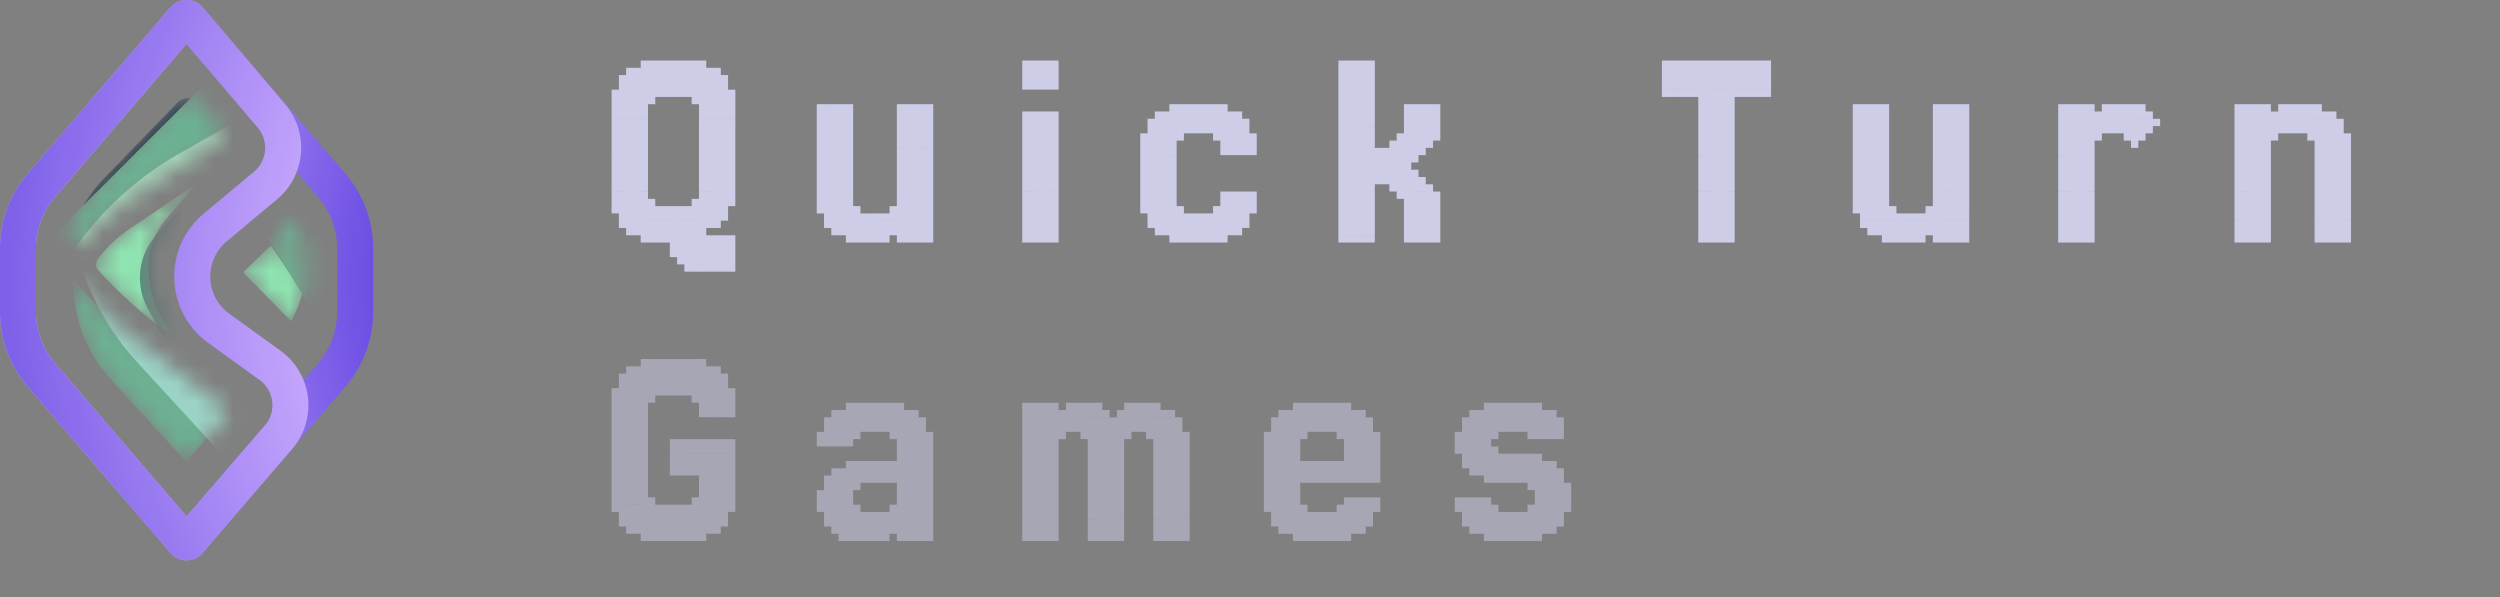 <svg xmlns="http://www.w3.org/2000/svg" width="134" height="32" fill="none"><rect width="100%" height="100%" fill="#808080" stroke="none"/><mask id="a" width="4" height="7" x="13" y="11" maskUnits="userSpaceOnUse" style="mask-type:alpha"><path fill="#2E3532" d="m15.636 17.183.227-.497a5.653 5.653 0 0 0-.139-4.983.03.03 0 0 0-.051-.004l-.646.848a.088.088 0 0 0-.015.077l.602 2.15-1.038-1.535a.088.088 0 0 0-.134-.014l-1.352 1.313a.088.088 0 0 0-.002.124l2.489 2.531a.037.037 0 0 0 .06-.01Z"/></mask><g mask="url(#a)"><path fill="#8EE5B1" d="m15.636 17.183.227-.497a5.653 5.653 0 0 0-.139-4.983.03.03 0 0 0-.051-.004l-.646.848a.088.088 0 0 0-.015.077l.602 2.15-1.038-1.535a.088.088 0 0 0-.134-.014l-1.352 1.313a.088.088 0 0 0-.002.124l2.489 2.531a.037.037 0 0 0 .06-.01Z"/><path fill="#6CB092" d="m17.727 18.072.71-.928A12.15 12.15 0 0 0 20.54 6.68a.066.066 0 0 0-.106-.034l-1.787 1.493a.088.088 0 0 0-.031.071l.221 4.828-1.462-3.813a.088.088 0 0 0-.127-.044L13.62 11.39a.088.088 0 0 0-.03.12l4.009 6.556a.079.079 0 0 0 .13.007Z"/></g><mask id="b" width="10" height="11" x="3" y="14" maskUnits="userSpaceOnUse" style="mask-type:alpha"><path fill="#7CAF76" d="m10 24.774 2.237-2.719-2.764-2.15-1.573-1.17a23.088 23.088 0 0 1-3.953-3.741 7.584 7.584 0 0 0 1.986 5.336L10 24.774Z"/></mask><g mask="url(#b)"><path fill="#6CB092" d="m10 24.774 2.237-2.719-2.764-2.15-1.573-1.17a23.088 23.088 0 0 1-3.953-3.741 7.584 7.584 0 0 0 1.986 5.336L10 24.774Z"/><path fill="#9BD4C7" d="m4.362 10.334-.689-.823a14.097 14.097 0 0 0 3.714 9.945l7.63 8.3 4.194-5.072-5.18-4.01-3.816-2.825a34.125 34.125 0 0 1-5.853-5.515Z"/></g><path fill="url(#c)" fill-rule="evenodd" d="m10 2.352-7.055 8.22a4.21 4.21 0 0 0-1.015 2.742v3.404a4.21 4.21 0 0 0 1.015 2.742L10 27.679l7.055-8.219a4.21 4.21 0 0 0 1.015-2.742v-3.404a4.21 4.21 0 0 0-1.015-2.742L10 2.351ZM9.135.398a1.14 1.14 0 0 1 1.73 0l7.654 8.917A6.14 6.14 0 0 1 20 13.314v3.404a6.14 6.14 0 0 1-1.481 3.999l-7.654 8.917a1.14 1.14 0 0 1-1.73 0L1.48 20.717a6.14 6.14 0 0 1-1.481-4v-3.403a6.14 6.14 0 0 1 1.481-4L9.135.399Z" clip-rule="evenodd"/><path fill="url(#d)" fill-rule="evenodd" d="M9.997 2.356 2.945 10.57a4.21 4.21 0 0 0-1.015 2.743v3.403a4.21 4.21 0 0 0 1.015 2.743l7.056 8.22 4.197-4.873a1.667 1.667 0 0 0-.286-2.438l-2.756-1.994c-2.317-1.676-2.436-5.086-.24-6.92L13.614 9.2a1.667 1.667 0 0 0 .201-2.36L9.997 2.357ZM9.134.398a1.14 1.14 0 0 1 1.734.004l4.417 5.189a3.597 3.597 0 0 1-.433 5.092l-2.7 2.254a2.456 2.456 0 0 0 .136 3.875l2.755 1.993a3.597 3.597 0 0 1 .617 5.26l-4.796 5.57a1.14 1.14 0 0 1-1.73-.001l-7.653-8.917a6.14 6.14 0 0 1-1.481-4v-3.403a6.14 6.14 0 0 1 1.481-4L9.134.398Z" clip-rule="evenodd"/><mask id="e" width="9" height="9" x="3" y="5" maskUnits="userSpaceOnUse" style="mask-type:alpha"><path fill="#2E3532" d="M11.715 6.79 10.71 5.566a.814.814 0 0 0-1.213-.05L5.624 9.507a8.476 8.476 0 0 0-1.9 3.053.202.202 0 0 0 .036.198l.263.311c.076.09.214.092.293.005a16.724 16.724 0 0 1 3.32-2.829l3.94-2.554a.611.611 0 0 0 .14-.901Z"/></mask><g mask="url(#e)"><path fill="#1C3647" d="M11.715 6.79 10.71 5.566a.814.814 0 0 0-1.213-.05L5.624 9.507a8.476 8.476 0 0 0-1.9 3.053.202.202 0 0 0 .036.198l.263.311c.076.09.214.092.293.005a16.724 16.724 0 0 1 3.32-2.829l3.94-2.554a.611.611 0 0 0 .14-.901Z"/><path fill="#6CB092" d="m16.954 6.318-2.852-3.563a.877.877 0 0 0-1.305-.072l-8.714 8.71A17.372 17.372 0 0 0 .093 17.6a.414.414 0 0 0 .068.409l.533.646a.4.4 0 0 0 .602.018 34.374 34.374 0 0 1 6.905-5.71l8.535-5.353a.877.877 0 0 0 .218-1.291Z"/><path fill="#DBF7DC" d="m23.427 6.77-1.79-4.199a.877.877 0 0 0-1.238-.42L9.666 8.201a17.372 17.372 0 0 0-5.51 4.906.414.414 0 0 0-.045.412l.34.765a.4.4 0 0 0 .576.18 34.371 34.371 0 0 1 8.184-3.645l9.659-2.865a.877.877 0 0 0 .557-1.185Z" opacity=".5"/></g><mask id="f" width="6" height="10" x="5" y="9" maskUnits="userSpaceOnUse" style="mask-type:alpha"><path fill="#2E3532" d="m8.91 11.733 1.66-1.915-3.629 2.454a7.14 7.14 0 0 0-1.688 1.6.495.495 0 0 0 .033.637l.247.264a24.556 24.556 0 0 0 3.122 2.806l.643.485-.633-1.014a4.21 4.21 0 0 1-.593-1.604l-.082-.54a3.947 3.947 0 0 1 .92-3.173Z"/></mask><g mask="url(#f)"><path fill="#8EE5B1" d="m8.91 11.733 1.66-1.915-3.629 2.454a7.14 7.14 0 0 0-1.688 1.6.495.495 0 0 0 .033.637l.247.264a24.556 24.556 0 0 0 3.122 2.806l.643.485-.633-1.014a4.21 4.21 0 0 1-.593-1.604l-.082-.54a3.947 3.947 0 0 1 .92-3.173Z"/><path fill="#406B68" d="m8.383 12.595 1.354-1.505-.658 5.132 1.272 2.895-1.58-1.01-.857-1.587a3.43 3.43 0 0 1 .469-3.925Z" opacity=".7"/></g><path fill="#CDCDE8" d="M33.17 11.049v.39h-.39v-.39h.39Zm0-.39v.39h-.39v-.39h.39Zm0-.39v.39h-.39v-.39h.39Zm0-.391v.39h-.39v-.39h.39Zm0-.39v.39h-.39v-.39h.39Zm0-.39v.39h-.39v-.39h.39Zm0-.39v.39h-.39v-.39h.39Zm0-.39v.39h-.39v-.39h.39Zm0-.391v.39h-.39v-.39h.39Zm0-.39v.39h-.39v-.39h.39Zm0-.39v.39h-.39v-.39h.39Zm.391 0v.39h-.39v-.39h.39Zm0 .39v.39h-.39v-.39h.39Zm0 .39v.39h-.39v-.39h.39Zm0 .39v.39h-.39v-.39h.39Zm0 .39v.39h-.39v-.39h.39Zm0 .39v.39h-.39v-.39h.39Zm0 .39v.391h-.39v-.39h.39Zm.39.391v.39h-.39v-.39h.39Zm0 .39v.39h-.39v-.39h.39Zm0 .39v.39h-.39v-.39h.39Zm0 .39v.391h-.39v-.39h.39Zm0 .391v.39h-.39v-.39h.39Zm0 .39v.39h-.39v-.39h.39Zm0 .39v.39h-.39v-.39h.39Zm.78.39V13h-.39v-.39h.39Zm0-.39v.39h-.39v-.39h.39Zm0-.39v.39h-.39v-.39h.39Zm0-.39v.39h-.39v-.39h.39Zm0-.39v.39h-.39v-.39h.39Zm0-.39v.39h-.39v-.39h.39Zm0-.39v.39h-.39v-.39h.39Zm0-.391v.39h-.39v-.39h.39Zm-.39 0v.39h-.39v-.39h.39Zm0-.39v.39h-.39v-.39h.39Zm0 .78v.39h-.39v-.39h.39Zm0 .39v.39h-.39v-.39h.39Zm0 .39v.391h-.39v-.39h.39Zm0 .391v.39h-.39v-.39h.39Zm0 .39v.39h-.39v-.39h.39Zm0 .39v.39h-.39v-.39h.39Zm-.78-.39v.39h-.39v-.39h.39Zm0-.39v.39h-.39v-.39h.39Zm0-.39v.39h-.39v-.39h.39Zm0-.39v.39h-.39v-.39h.39Zm0-.39v.39h-.39v-.39h.39Zm0-.391v.39h-.39v-.39h.39Zm-.39-3.122v.39h-.39v-.39h.39Zm1.17 0v.39h-.39v-.39h.39Zm0 .39v.39h-.39v-.39h.39Zm0 .39v.39h-.39v-.39h.39Zm0 .39v.391h-.39v-.39h.39Zm0 .391v.39h-.39v-.39h.39Zm.39.39v.39h-.39v-.39h.39Zm0 .39v.39h-.39v-.39h.39Zm0 .39v.391h-.39v-.39h.39Zm0-1.17v.39h-.39v-.39h.39Zm0-.39v.39h-.39v-.39h.39Zm0-.39v.39h-.39v-.39h.39Zm0-.39v.39h-.39v-.39h.39Zm0-.39v.39h-.39v-.39h.39Zm-1.17 0v.39h-.39v-.39h.39Zm.39 0v.39h-.39v-.39h.39Zm0 .39v.39h-.39v-.39h.39Zm0 .39v.39h-.39v-.39h.39Zm0 .39v.39h-.39v-.39h.39Zm0 .39v.39h-.39v-.39h.39Zm0 .39v.39h-.39v-.39h.39Zm0 .39v.39h-.39v-.39h.39Zm0 .39v.391h-.39v-.39h.39Zm.39-.39v.39h-.39v-.39h.39Zm0-.39v.39h-.39v-.39h.39Zm3.513 3.122v.39h-.39v-.39h.39Zm0-.39v.39h-.39v-.39h.39Zm0-.39v.39h-.39v-.39h.39Zm0-.39v.39h-.39v-.39h.39Zm0-.39v.39h-.39v-.39h.39Zm0-.391v.39h-.39v-.39h.39Zm0-.39v.39h-.39v-.39h.39Zm0-.39v.39h-.39v-.39h.39Zm0-.39v.39h-.39v-.39h.39Zm0-.39v.39h-.39v-.39h.39Zm0-.391v.39h-.39v-.39h.39Zm0-.39v.39h-.39v-.39h.39Zm0-.39v.39h-.39v-.39h.39Zm.39 0v.39h-.39v-.39h.39Zm0 .39v.39h-.39v-.39h.39Zm0 .39v.39h-.39v-.39h.39Zm0 .39v.39h-.39v-.39h.39Zm0 .39v.39h-.39v-.39h.39Zm0 .39v.39h-.39v-.39h.39Zm0 .39v.391h-.39v-.39h.39Zm.39.391v.39h-.39v-.39h.39Zm0 .39v.39h-.39v-.39h.39Zm0 .39v.39h-.39v-.39h.39Zm0 .39v.391h-.39v-.39h.39Zm0 .391v.39h-.39v-.39h.39Zm0 .39v.39h-.39v-.39h.39Zm.78-1.17v.39h-.39v-.39h.39Zm0-.39v.39h-.39v-.39h.39Zm0-.391v.39h-.39v-.39h.39Zm-.39 0v.39h-.39v-.39h.39Zm0-.39v.39h-.39v-.39h.39Zm0 .78v.39h-.39v-.39h.39Zm0 .39v.39h-.39v-.39h.39Zm0 .39v.391h-.39v-.39h.39Zm0 .391v.39h-.39v-.39h.39Zm-.78.39v.39h-.39v-.39h.39Zm0-.39v.39h-.39v-.39h.39Zm0-.39v.39h-.39v-.39h.39Zm0-.39v.39h-.39v-.39h.39Zm0-.39v.39h-.39v-.39h.39Zm0-.391v.39h-.39v-.39h.39Zm-.39-3.122v.39h-.39v-.39h.39Zm1.17 0v.39h-.39v-.39h.39Zm0 .39v.39h-.39v-.39h.39Zm0 .39v.39h-.39v-.39h.39Zm0 .39v.391h-.39v-.39h.39Zm0 .391v.39h-.39v-.39h.39Zm.39.39v.39h-.39v-.39h.39Zm0 .39v.39h-.39v-.39h.39Zm0 .39v.391h-.39v-.39h.39Zm0-1.17v.39h-.39v-.39h.39Zm0-.39v.39h-.39v-.39h.39Zm0-.39v.39h-.39v-.39h.39Zm0-.39v.39h-.39v-.39h.39Zm0-.39v.39h-.39v-.39h.39Zm-1.17 0v.39h-.39v-.39h.39Zm.39 0v.39h-.39v-.39h.39Zm0 .39v.39h-.39v-.39h.39Zm0 .39v.39h-.39v-.39h.39Zm0 .39v.39h-.39v-.39h.39Zm0 .39v.39h-.39v-.39h.39Zm0 .39v.39h-.39v-.39h.39Zm0 .39v.39h-.39v-.39h.39Zm0 .39v.391h-.39v-.39h.39Zm.39-.39v.39h-.39v-.39h.39Zm0-.39v.39h-.39v-.39h.39Zm-3.902 3.903V13h-.39v-.39h.39Zm.39 0V13h-.39v-.39h.39Zm.39 0V13h-.39v-.39h.39Zm.78 0V13h-.39v-.39h.39Zm.391 0V13h-.39v-.39h.39Zm.39 0V13h-.39v-.39h.39Zm0-.39v.39h-.39v-.39h.39Zm-.39 0v.39h-.39v-.39h.39Zm-.39 0v.39h-.39v-.39h.39Zm-.78 0v.39h-.39v-.39h.39Zm-.39 0v.39h-.391v-.39h.39Zm-.391 0v.39h-.39v-.39h.39Zm0-.39v.39h-.39v-.39h.39Zm.39 0v.39h-.39v-.39h.39Zm.39 0v.39h-.39v-.39h.39Zm.78 0v.39h-.39v-.39h.39Zm.391 0v.39h-.39v-.39h.39Zm.39 0v.39h-.39v-.39h.39Zm0-.391v.39h-.39v-.39h.39Zm-.39 0v.39h-.39v-.39h.39Zm-.39 0v.39h-.39v-.39h.39Zm-.78 0v.39h-.39v-.39h.39Zm-.39 0v.39h-.391v-.39h.39Zm-.391 0v.39h-.39v-.39h.39Zm0-.39v.39h-.39v-.39h.39Zm2.341 0v.39h-.39v-.39h.39Zm1.561-5.854v-.39h.39v.39h-.39Zm0 .39v-.39h.39v.39h-.39Zm0 .39v-.39h.39v.39h-.39Zm-.78 0v-.39h.39v.39h-.39Zm0-.39v-.39h.39v.39h-.39Zm0-.39v-.39h.39v.39h-.39Zm0-.39v-.39h.39v.39h-.39Zm0-.39v-.39h.39v.39h-.39Zm0-.39v-.39h.39v.39h-.39Zm-.78-.39v-.391h.39v.39h-.39Zm0 .39v-.39h.39v.39h-.39Zm0 .39v-.39h.39v.39h-.39Zm0 .39v-.39h.39v.39h-.39Zm0 .39v-.39h.39v.39h-.39Zm0 .39v-.39h.39v.39h-.39Zm0 .39v-.39h.39v.39h-.39Zm.39 0v-.39h.39v.39h-.39Zm0-.39v-.39h.39v.39h-.39Zm0-.39v-.39h.39v.39h-.39Zm0-.39v-.39h.39v.39h-.39Zm0-.39v-.39h.39v.39h-.39Zm0-.39v-.39h.39v.39h-.39Zm.78.39v-.39h.39v.39h-.39Zm0 .39v-.39h.39v.39h-.39Zm0 .39v-.39h.39v.39h-.39Zm0 .39v-.39h.39v.39h-.39Zm0 .39v-.39h.39v.39h-.39Zm-4.292-2.34v-.391h.39v.39h-.39Zm0 .39v-.39h.39v.39h-.39Zm0 .39v-.39h.39v.39h-.39Zm0 .39v-.39h.39v.39h-.39Zm0 .39v-.39h.39v.39h-.39Zm0 .39v-.39h.39v.39h-.39Zm0 .39v-.39h.39v.39h-.39Zm-.781 0v-.39h.39v.39h-.39Zm0-.39v-.39h.39v.39h-.39Zm0-.39v-.39h.39v.39h-.39Zm0-.39v-.39h.39v.39h-.39Zm0-.39v-.39h.39v.39h-.39Zm0-.39v-.39h.39v.39h-.39Zm-.78 1.17v-.39h.39v.39h-.39Zm0 .39v-.39h.39v.39h-.39Zm0 .39v-.39h.39v.39h-.39Zm.39 0v-.39h.39v.39h-.39Zm0-.39v-.39h.39v.39h-.39Zm0-.39v-.39h.39v.39h-.39Zm0-.39v-.39h.39v.39h-.39Zm0-.39v-.39h.39v.39h-.39Zm.78-.39v-.39h.39v.39h-.39Zm0 .39v-.39h.39v.39h-.39Zm0 .39v-.39h.39v.39h-.39Zm0 .39v-.39h.39v.39h-.39Zm0 .39v-.39h.39v.39h-.39Zm0 .39v-.39h.39v.39h-.39Zm3.122-2.34v-.391h.39v.39h-.39Zm-.39 0v-.391h.39v.39h-.39Zm-.39 0v-.391h.39v.39h-.39Zm-.78 0v-.391h.39v.39h-.39Zm-.391 0v-.391h.39v.39h-.39Zm-.39 0v-.391h.39v.39h-.39Zm0 .39v-.39h.39v.39h-.39Zm.39 0v-.39h.39v.39h-.39Zm.39 0v-.39h.39v.39h-.39Zm.78 0v-.39h.39v.39h-.39Zm.39 0v-.39h.391v.39h-.39Zm.391 0v-.39h.39v.39h-.39Zm0 .39v-.39h.39v.39h-.39Zm-.39 0v-.39h.39v.39h-.39Zm-.39 0v-.39h.39v.39h-.39Zm-.78 0v-.39h.39v.39h-.39Zm-.391 0v-.39h.39v.39h-.39Zm-.39 0v-.39h.39v.39h-.39Zm0 .39v-.39h.39v.39h-.39Zm.39 0v-.39h.39v.39h-.39Zm.39 0v-.39h.39v.39h-.39Zm.78 0v-.39h.39v.39h-.39Zm.39 0v-.39h.391v.39h-.39Zm.391 0v-.39h.39v.39h-.39Zm0 .39v-.39h.39v.39h-.39Zm-2.341 0v-.39h.39v.39h-.39Zm-1.561 1.17v.391h-.39v-.39h.39Zm.39 0v.391h-.39v-.39h.39Zm-.39-.39v.39h-.39v-.39h.39Zm1.17 0v.39h-.39v-.39h.39Zm0 .39v.391h-.39v-.39h.39Zm.39 0v.391h-.39v-.39h.39Zm0-.39v.39h-.39v-.39h.39Zm-1.17 0v.39h-.39v-.39h.39Zm.39 0v.39h-.39v-.39h.39Zm0 .39v.391h-.39v-.39h.39Zm3.903 0v.391h-.39v-.39h.39Zm.39 0v.391h-.39v-.39h.39Zm-.39-.39v.39h-.39v-.39h.39Zm1.17 0v.39h-.39v-.39h.39Zm0 .39v.391h-.39v-.39h.39Zm.39 0v.391h-.39v-.39h.39Zm0-.39v.39h-.39v-.39h.39Zm-1.17 0v.39h-.39v-.39h.39Zm.39 0v.39h-.39v-.39h.39Zm0 .39v.391h-.39v-.39h.39Zm-3.122 4.684v.39h-.39v-.39h.39Zm.39 0v.39h-.39v-.39h.39Zm.78 0v.39h-.39v-.39h.39Zm.391 0v.39h-.39v-.39h.39Zm.39-.39v.39h-.39v-.39h.39Zm-2.341 0v.39h-.39v-.39h.39Zm.39-5.854v.39h-.39v-.39h.39Zm.39 0v.39h-.39v-.39h.39Zm.78 0v.39h-.39v-.39h.39Zm.391 0v.39h-.39v-.39h.39Zm.39.39v.39h-.39v-.39h.39Zm-2.341 0v.39h-.39v-.39h.39Zm2.732 7.024v.39h-.39v-.39h.39Zm0 .39V13h-.39v-.39h.39Zm.39 0V13h-.39v-.39h.39Zm.39 0V13h-.39v-.39h.39Zm.39 0V13h-.39v-.39h.39Zm.39 0V13h-.39v-.39h.39Zm0 .391v.39h-.39V13h.39Zm0 .39v.39h-.39v-.39h.39Zm0 .39v.39h-.39v-.39h.39Zm0 .39v.391h-.39v-.39h.39Zm-.39 0v.391h-.39v-.39h.39Zm-.39 0v.391h-.39v-.39h.39Zm-.39 0v.391h-.39v-.39h.39Zm-.39 0v.391h-.39v-.39h.39Zm-.39 0v.391h-.39v-.39h.39ZM36.682 13v.39h-.39V13h.39Zm0 .39v.39h-.39v-.39h.39Zm.39.39v.39h-.39v-.39h.39Zm.39 0v.39h-.39v-.39h.39Zm0-.39v.39h-.39v-.39h.39Zm-.39 0v.39h-.39v-.39h.39Zm0-.39v.39h-.39V13h.39Zm.39 0v.39h-.39V13h.39Zm.39 0v.39h-.39V13h.39Zm.39 0v.39h-.39V13h.39Zm.391 0v.39h-.39V13h.39Zm.39 0v.39h-.39V13h.39Zm0 .39v.39h-.39v-.39h.39Zm0 .39v.39h-.39v-.39h.39Zm-.39 0v.39h-.39v-.39h.39Zm-.39 0v.39h-.39v-.39h.39Zm-.39 0v.39h-.39v-.39h.39Zm0-.39v.39h-.39v-.39h.39Zm.39 0v.39h-.39v-.39h.39Zm.39 0v.39h-.39v-.39h.39Zm-2.34-10.146v.39h-.39v-.39h.39Zm0 .39v.39h-.39v-.39h.39Zm0 .39v.39h-.39v-.39h.39Zm0 .39v.39h-.39v-.39h.39Zm0 .39v.391h-.39v-.39h.39Zm0 6.245v.39h-.39v-.39h.39Zm0 .39v.39h-.39v-.39h.39Zm0 .39v.39h-.39v-.39h.39Zm0 .39v.39h-.39v-.39h.39Zm0 .39V13h-.39v-.39h.39Zm0 .391v.39h-.39V13h.39Zm0 .39v.39h-.39v-.39h.39Zm.39.39v.39h-.39v-.39h.39Zm.39.39v.391h-.39v-.39h.39Zm12.558-8.194v-.39h.39v.39h-.39Zm0 .39v-.39h.39v.39h-.39Zm0 .39v-.39h.39v.39h-.39Zm0 .39v-.39h.39v.39h-.39Zm0 .39v-.39h.39v.39h-.39Zm0 .39v-.39h.39v.39h-.39Zm0 .391v-.39h.39v.39h-.39Zm0 .39v-.39h.39v.39h-.39Zm0 .39v-.39h.39v.39h-.39Zm0 .39v-.39h.39v.39h-.39Zm0 .391v-.39h.39v.39h-.39Zm0 .39v-.39h.39v.39h-.39Zm0 .39v-.39h.39v.39h-.39Zm0 .39v-.39h.39v.39h-.39Zm0 .391v-.39h.39v.39h-.39Zm-.39 0v-.39h.39v.39h-.39Zm0-.39v-.39h.39v.39h-.39Zm0-.39v-.39h.39v.39h-.39Zm0-.39v-.391h.39v.39h-.39Zm0-.391v-.39h.39v.39h-.39Zm0-.39v-.39h.39v.39h-.39Zm0-.39v-.39h.39v.39h-.39Zm-.39-.39v-.39h.39v.39h-.39Zm0-.39v-.391h.39v.39h-.39Zm0-.391v-.39h.39v.39h-.39Zm0-.39v-.39h.39v.39h-.39Zm0-.39v-.39h.39v.39h-.39Zm0-.39v-.391h.39v.39h-.39Zm0-.391v-.39h.39v.39h-.39Zm0-.39v-.39h.39v.39h-.39Zm-.39 0v-.39h.39v.39h-.39Zm-.39 0v-.39h.39v.39h-.39Zm0 .39v-.39h.39v.39h-.39Zm0 .39v-.39h.39v.39h-.39Zm0 .39v-.39h.39v.39h-.39Zm0 .39v-.39h.39v.39h-.39Zm0 .39v-.39h.39v.39h-.39Zm0 .391v-.39h.39v.39h-.39Zm0 .39v-.39h.39v.39h-.39Zm.39 0v-.39h.39v.39h-.39Zm0 .39v-.39h.39v.39h-.39Zm0-.78v-.39h.39v.39h-.39Zm0-.39v-.39h.39v.39h-.39Zm0-.39v-.39h.39v.39h-.39Zm0-.39v-.39h.39v.39h-.39Zm0-.39v-.391h.39v.39h-.39Zm0-.391v-.39h.39v.39h-.39Zm.78-.39v-.39h.39v.39h-.39Zm0 .39v-.39h.39v.39h-.39Zm0 .39v-.39h.39v.39h-.39Zm0 .39v-.39h.39v.39h-.39Zm0 .39v-.39h.39v.39h-.39Zm0 .39v-.39h.39v.39h-.39Zm0 .391v-.39h.39v.39h-.39Zm0 .39v-.39h.39v.39h-.39Zm.39 4.293v-.39h.39V13h-.39Zm0-.39v-.39h.39v.39h-.39Zm0-.39v-.39h.39v.39h-.39Zm0-.39v-.391h.39v.39h-.39Zm-1.17.78v-.39h.39v.39h-.39Zm0-.39v-.39h.39v.39h-.39Zm0-.39v-.391h.39v.39h-.39Zm0-.391v-.39h.39v.39h-.39Zm0-.39v-.39h.39v.39h-.39Zm0-.39v-.39h.39v.39h-.39Zm0-.39v-.391h.39v.39h-.39Zm-.39-.391v-.39h.39v.39h-.39Zm0-.39v-.39h.39v.39h-.39Zm0-.39v-.39h.39v.39h-.39Zm0 1.17v-.39h.39v.39h-.39Zm0 .39v-.39h.39v.39h-.39Zm0 .39v-.39h.39v.39h-.39Zm0 .391v-.39h.39v.39h-.39Zm0 .39v-.39h.39v.39h-.39Zm0 .39v-.39h.39v.39h-.39Zm0 .39v-.39h.39v.39h-.39Zm0 .391v-.39h.39V13h-.39Zm.39 0v-.39h.39V13h-.39Zm.39 0v-.39h.39V13h-.39Zm0-.39v-.39h.39v.39h-.39Zm.39-.39v-.39h.39v.39h-.39Zm0-.39v-.391h.39v.39h-.39Zm0 .78v-.39h.39v.39h-.39Zm0 .39v-.39h.39V13h-.39Zm-.39-.78v-.39h.39v.39h-.39Zm0-.39v-.391h.39v.39h-.39Zm0-.391v-.39h.39v.39h-.39Zm0-.39v-.39h.39v.39h-.39Zm0-.39v-.39h.39v.39h-.39Zm0-.39v-.391h.39v.39h-.39Zm0-.391v-.39h.39v.39h-.39Zm0-.39v-.39h.39v.39h-.39Zm0-.39v-.39h.39v.39h-.39Zm-.39.39v-.39h.39v.39h-.39Zm0 .39v-.39h.39v.39h-.39Zm-3.122-3.902v-.39h.39v.39h-.39Zm-.39 0v-.39h.39v.39h-.39Zm-.39 0v-.39h.39v.39h-.39Zm-.391 0v-.39h.39v.39h-.39Zm-.39.39v-.39h.39v.39h-.39Zm0 .39v-.39h.39v.39h-.39Zm0-.78v-.39h.39v.39h-.39Zm.39.39v-.39h.39v.39h-.39Zm.39 0v-.39h.39v.39h-.39Zm.39 0v-.39h.39v.39h-.39Zm.39 0v-.39h.391v.39h-.39Zm0 .39v-.39h.391v.39h-.39Zm0 .39v-.39h.391v.39h-.39Zm-.39 0v-.39h.39v.39h-.39Zm-.39 0v-.39h.39v.39h-.39Zm-.39 0v-.39h.39v.39h-.39Zm-.39 0v-.39h.39v.39h-.39Zm.39-.39v-.39h.39v.39h-.39Zm.39 0v-.39h.39v.39h-.39Zm.39 0v-.39h.39v.39h-.39Zm-1.17 4.683v-.39h.39v.39h-.39Zm.39 0v-.39h.39v.39h-.39Zm.78 0v-.39h.39v.39h-.39Zm0-.39v-.39h.39v.39h-.39Zm0-.39v-.39h.39v.39h-.39Zm.39-.39v-.391h.391v.39h-.39Zm0-.391v-.39h.391v.39h-.39Zm0-.39v-.39h.391v.39h-.39Zm0-.39v-.39h.391v.39h-.39Zm0-.39v-.39h.391v.39h-.39Zm0-.39v-.391h.391v.39h-.39Zm0-.391v-.39h.391v.39h-.39Zm0-.39v-.39h.391v.39h-.39Zm-.39 0v-.39h.39v.39h-.39Zm-.39 0v-.39h.39v.39h-.39Zm-.39 0v-.39h.39v.39h-.39Zm-.39 0v-.39h.39v.39h-.39Zm0 .39v-.39h.39v.39h-.39Zm0 .78v-.39h.39v.39h-.39Zm0 .39v-.39h.39v.39h-.39Zm0 .39v-.39h.39v.39h-.39Zm0 .391v-.39h.39v.39h-.39Zm0 .39v-.39h.39v.39h-.39Zm0 .39v-.39h.39v.39h-.39Zm0 .39v-.39h.39v.39h-.39Zm.39-1.56v-.39h.39v.39h-.39Zm0-.78v-.39h.39v.39h-.39Zm0-.39v-.391h.39v.39h-.39Zm0-.391v-.39h.39v.39h-.39Zm-.39.39v-.39h.39v.39h-.39Zm.39 1.951v-.39h.39v.39h-.39Zm.39 0v-.39h.39v.39h-.39Zm.39 0v-.39h.39v.39h-.39Zm0-.39v-.39h.39v.39h-.39Zm0-.39v-.39h.39v.39h-.39Zm0-.39v-.39h.39v.39h-.39Zm0-.39v-.39h.39v.39h-.39Zm0-.39v-.391h.39v.39h-.39Zm0-.391v-.39h.39v.39h-.39Zm-.39 0v-.39h.39v.39h-.39Zm0 .39v-.39h.39v.39h-.39Zm0 .39v-.39h.39v.39h-.39Zm0 .39v-.39h.39v.39h-.39Zm0 .39v-.39h.39v.39h-.39Zm0 .391v-.39h.39v.39h-.39Zm-.39 0v-.39h.39v.39h-.39Zm0-.78v-.39h.39v.39h-.39Zm0 1.56v-.39h.39v.39h-.39Zm0 .39v-.39h.39v.39h-.39Zm.39 0v-.39h.39v.39h-.39Zm0-.39v-.39h.39v.39h-.39Zm.78 0v-.39h.391v.39h-.39Zm0 .39v-.39h.391v.39h-.39Zm0 .391v-.39h.391v.39h-.39Zm-.78 0v-.39h.39v.39h-.39Zm.78 1.561v-.39h.391V13h-.39Zm0-.39v-.39h.391v.39h-.39Zm-.39 0v-.39h.39v.39h-.39Zm-.39 0v-.39h.39v.39h-.39Zm0-.39v-.39h.39v.39h-.39Zm-.39 0v-.39h.39v.39h-.39Zm0-.39v-.391h.39v.39h-.39Zm.39 0v-.391h.39v.39h-.39Zm.39 0v-.391h.39v.39h-.39Zm0 .39v-.39h.39v.39h-.39Zm.39 0v-.39h.391v.39h-.39Zm.391 0v-.39h.39v.39h-.39Zm0-.39v-.391h.39v.39h-.39Zm-.39 0v-.391h.39v.39h-.39Zm.39-.391v-.39h.39v.39h-.39Zm.39.39v-.39h.39v.39h-.39Zm0 .39v-.39h.39v.39h-.39Zm0 .39v-.39h.39v.39h-.39Zm0 .391v-.39h.39V13h-.39Zm-.39 0v-.39h.39V13h-.39Zm0-.39v-.39h.39v.39h-.39Zm.78.39v-.39h.39V13h-.39Zm0-.39v-.39h.39v.39h-.39Zm0-.39v-.39h.39v.39h-.39Zm0-.39v-.391h.39v.39h-.39ZM46.9 13v-.39h.39V13h-.39Zm0-.39v-.39h.39v.39h-.39Zm.39 0v-.39h.391v.39h-.39Zm0-.39v-.39h.391v.39h-.39Zm.391 0v-.39h.39v.39h-.39Zm0-.39v-.391h.39v.39h-.39Zm-.39 0v-.391h.39v.39h-.39Zm-.39 0v-.391h.39v.39h-.39Zm0 .39v-.39h.39v.39h-.39Zm.39.78v-.39h.39V13h-.39Zm.39-.39v-.39h.39v.39h-.39Zm.39-1.561v.39h-.39v-.39h.39Zm7.11-7.805v.39h-.39v-.39h.39Zm0 .39v.39h-.39v-.39h.39Zm0 .39v.39h-.39v-.39h.39Zm1.17-.78v.39h-.39v-.39h.39Zm0 .39v.39h-.39v-.39h.39Zm0 .39v.39h-.39v-.39h.39Zm.391 0v.39h-.39v-.39h.39Zm0-.39v.39h-.39v-.39h.39Zm0-.39v.39h-.39v-.39h.39Zm-.78 0v.39h-.39v-.39h.39Zm-.39 0v.39h-.39v-.39h.39Zm0 .39v.39h-.39v-.39h.39Zm.39 0v.39h-.39v-.39h.39Zm0 .39v.39h-.39v-.39h.39Zm-.39 0v.39h-.39v-.39h.39Zm-.39.39v.39h-.391v-.39h.39Zm.39 0v.39h-.39v-.39h.39Zm.39 0v.39h-.39v-.39h.39Zm.39 0v.39h-.39v-.39h.39Zm.39 0v.39h-.39v-.39h.39Zm-1.56 8.196V13h-.391v-.39h.39Zm0-.39v.39h-.391v-.39h.39Zm0-.39v.39h-.391v-.39h.39Zm0-.391v.39h-.391v-.39h.39Zm0-.39v.39h-.391v-.39h.39Zm0-.39v.39h-.391v-.39h.39Zm0-.39v.39h-.391v-.39h.39Zm0-.391v.39h-.391v-.39h.39Zm0-.39v.39h-.391v-.39h.39Zm0-.39v.39h-.391v-.39h.39Zm0-.39v.39h-.391v-.39h.39Zm0-.39v.39h-.391v-.39h.39Zm0-.391v.39h-.391v-.39h.39Zm0-.39v.39h-.391v-.39h.39Zm0-.39v.39h-.391v-.39h.39Zm.39 0v.39h-.39v-.39h.39Zm0 .39v.39h-.39v-.39h.39Zm0 .39v.39h-.39v-.39h.39Zm0 .39v.39h-.39v-.39h.39Zm0 .39v.39h-.39v-.39h.39Zm0 .39v.39h-.39v-.39h.39Zm0 .39v.391h-.39v-.39h.39Zm.39.391v.39h-.39v-.39h.39Zm0 .39v.39h-.39v-.39h.39Zm0 .39v.39h-.39v-.39h.39Zm0 .39v.391h-.39v-.39h.39Zm0 .391v.39h-.39v-.39h.39Zm0 .39v.39h-.39v-.39h.39Zm0 .39v.39h-.39v-.39h.39Zm0 .39V13h-.39v-.39h.39Zm.39 0V13h-.39v-.39h.39Zm.39 0V13h-.39v-.39h.39Zm0-.39v.39h-.39v-.39h.39Zm0-.39v.39h-.39v-.39h.39Zm0-.39v.39h-.39v-.39h.39Zm0-.39v.39h-.39v-.39h.39Zm0-.39v.39h-.39v-.39h.39Zm0-.39v.39h-.39v-.39h.39Zm0-.391v.39h-.39v-.39h.39Zm-.39 0v.39h-.39v-.39h.39Zm0-.39v.39h-.39v-.39h.39Zm0 .78v.39h-.39v-.39h.39Zm0 .39v.39h-.39v-.39h.39Zm0 .39v.391h-.39v-.39h.39Zm0 .391v.39h-.39v-.39h.39Zm0 .39v.39h-.39v-.39h.39Zm0 .39v.39h-.39v-.39h.39Zm-.78.39V13h-.39v-.39h.39Zm0-.39v.39h-.39v-.39h.39Zm0-.39v.39h-.39v-.39h.39Zm0-.39v.39h-.39v-.39h.39Zm0-.39v.39h-.39v-.39h.39Zm0-.39v.39h-.39v-.39h.39Zm0-.39v.39h-.39v-.39h.39Zm0-.391v.39h-.39v-.39h.39Zm-.39-3.512v.39h-.391v-.39h.39Zm0 .39v.39h-.391v-.39h.39Zm1.17-.39v.39h-.39v-.39h.39Zm0 .39v.39h-.39v-.39h.39Zm0 .39v.39h-.39v-.39h.39Zm0 .39v.39h-.39v-.39h.39Zm0 .39v.391h-.39v-.39h.39Zm0 .391v.39h-.39v-.39h.39Zm.39.39v.39h-.39v-.39h.39Zm0 .39v.39h-.39v-.39h.39Zm0 .39v.391h-.39v-.39h.39Zm0-1.17v.39h-.39v-.39h.39Zm0-.39v.39h-.39v-.39h.39Zm0-.39v.39h-.39v-.39h.39Zm0-.39v.39h-.39v-.39h.39Zm0-.39v.39h-.39v-.39h.39Zm0-.391v.39h-.39v-.39h.39Zm-1.17 0v.39h-.39v-.39h.39Zm0 .39v.39h-.39v-.39h.39Zm.39-.39v.39h-.39v-.39h.39Zm0 .39v.39h-.39v-.39h.39Zm0 .39v.39h-.39v-.39h.39Zm0 .39v.39h-.39v-.39h.39Zm0 .39v.391h-.39v-.39h.39Zm0 .391v.39h-.39v-.39h.39Zm0 .39v.39h-.39v-.39h.39Zm0 .39v.39h-.39v-.39h.39Zm0 .39v.391h-.39v-.39h.39Zm.39-.39v.39h-.39v-.39h.39Zm0-.39v.39h-.39v-.39h.39Zm0-2.731v.39h-.39v-.39h.39Zm.39 0v.39h-.39v-.39h.39Zm-.78 0v.39h-.39v-.39h.39Zm-.39 0v.39h-.39v-.39h.39Zm-.39 0v.39h-.391v-.39h.39Zm10.617 1.95v.391h-.39v-.39h.39Zm.39 0v.391h-.39v-.39h.39Zm.39 0v.391h-.39v-.39h.39Zm.39 0v.391h-.39v-.39h.39Zm.391 0v.391h-.39v-.39h.39Zm0-.39v.39h-.39v-.39h.39Zm0-.39v.39h-.39v-.39h.39Zm-.39 0v.39h-.39v-.39h.39Zm-.39 0v.39h-.39v-.39h.39Zm-.39 0v.39h-.39v-.39h.39Zm0 .39v.39h-.39v-.39h.39Zm-.39 0v.39h-.391v-.39h.39Zm.78 0v.39h-.39v-.39h.39Zm.39 0v.39h-.39v-.39h.39Zm-1.17-.39v.39h-.391v-.39h.39Zm-.391 0v.39h-.39v-.39h.39Zm0-.39v.39h-.39v-.39h.39Zm.39 0v.39h-.39v-.39h.39Zm.39 0v.39h-.39v-.39h.39Zm.39 0v.39h-.39v-.39h.39Zm.39 0v.39h-.39v-.39h.39Zm0-.39v.39h-.39v-.39h.39Zm-.39 0v.39h-.39v-.39h.39Zm-.39 0v.39h-.39v-.39h.39Zm-.39 0v.39h-.39v-.39h.39Zm-.39 0v.39h-.39v-.39h.39Zm.78-.39v.39h-.39v-.39h.39Zm.39 0v.39h-.39v-.39h.39Zm-.78 0v.39h-.39v-.39h.39Zm0-.39v.39h-.39v-.39h.39Zm-.39 0v.39h-.39v-.39h.39Zm0 .39v.39h-.39v-.39h.39Zm-.39 0v.39h-.39v-.39h.39Zm0-.39v.39h-.39v-.39h.39Zm0 .78v.39h-.39v-.39h.39Zm-.39 0v.39h-.39v-.39h.39Zm0 .39v.39h-.39v-.39h.39Zm.39 0v.39h-.39v-.39h.39Zm-.78 0v.39h-.391v-.39h.39Zm0-.39v.39h-.391v-.39h.39Zm0-.39v.39h-.391v-.39h.39Zm0-.39v.39h-.391v-.39h.39Zm.39 0v.39h-.39v-.39h.39Zm0 .39v.39h-.39v-.39h.39Zm-.781-.39v.39h-.39v-.39h.39Zm-.39 0v.39h-.39v-.39h.39Zm-.39 0v.39h-.39v-.39h.39Zm0 .39v.39h-.39v-.39h.39Zm0 .39v.39h-.39v-.39h.39Zm0 .39v.39h-.39v-.39h.39Zm.39 0v.39h-.39v-.39h.39Zm.39 0v.39h-.39v-.39h.39Zm0-.39v.39h-.39v-.39h.39Zm0-.39v.39h-.39v-.39h.39Zm-.39 0v.39h-.39v-.39h.39Zm0 .39v.39h-.39v-.39h.39Zm-.78 0v.39h-.391v-.39h.39Zm0-.39v.39h-.391v-.39h.39Zm-.391 0v.39h-.39v-.39h.39Zm0 .39v.39h-.39v-.39h.39Zm-.39 0v.39h-.39v-.39h.39Zm0 .39v.39h-.39v-.39h.39Zm0 .39v.39h-.39v-.39h.39Zm.39 0v.39h-.39v-.39h.39Zm0-.39v.39h-.39v-.39h.39Zm.39 0v.39h-.39v-.39h.39Zm0 .39v.39h-.39v-.39h.39Zm.39 0v.39h-.39v-.39h.39Zm.39 0v.39h-.39v-.39h.39Zm-1.95 0v.39h-.39v-.39h.39Zm0 .39v.39h-.39v-.39h.39Zm0 .39v.391h-.39v-.39h.39Zm0 .391v.39h-.39v-.39h.39Zm0 .39v.39h-.39v-.39h.39Zm0 .39v.39h-.39v-.39h.39Zm0 .39v.391h-.39v-.39h.39Zm0 .391v.39h-.39v-.39h.39Zm0 .39v.39h-.39v-.39h.39Zm0 .39v.39h-.39v-.39h.39Zm.39 0v.39h-.39v-.39h.39Zm0 .39v.391h-.39v-.39h.39Zm-.39 0v.391h-.39v-.39h.39Zm.78 0v.391h-.39v-.39h.39Zm.39 0v.391h-.39v-.39h.39Zm.39 0v.391h-.39v-.39h.39Zm.39 0v.391h-.39v-.39h.39Zm-.39-.39v.39h-.39v-.39h.39Zm0-.39v.39h-.39v-.39h.39Zm0-.39v.39h-.39v-.39h.39Zm0-.39v.39h-.39v-.39h.39Zm0-.39v.39h-.39v-.39h.39Zm0-.39v.39h-.39v-.39h.39Zm0-.39v.39h-.39v-.39h.39Zm0-.391v.39h-.39v-.39h.39Zm0-.39v.39h-.39v-.39h.39Zm-.39 0v.39h-.39v-.39h.39Zm-.39 0v.39h-.39v-.39h.39Zm-.39 0v.39h-.39v-.39h.39Zm0 .39v.39h-.39v-.39h.39Zm0 .39v.39h-.39v-.39h.39Zm0 .39v.39h-.39v-.39h.39Zm0 .39v.39h-.39v-.39h.39Zm0 .39v.391h-.39v-.39h.39Zm0 .391v.39h-.39v-.39h.39Zm0 .39v.39h-.39v-.39h.39Zm.39.39v.39h-.39v-.39h.39Zm.39 0v.39h-.39v-.39h.39Zm0-.39v.39h-.39v-.39h.39Zm0-.39v.39h-.39v-.39h.39Zm0-.39v.39h-.39v-.39h.39Zm0-.39v.39h-.39v-.39h.39Zm-.39 0v.39h-.39v-.39h.39Zm0-.39v.39h-.39v-.39h.39Zm0-.39v.39h-.39v-.39h.39Zm0-.391v.39h-.39v-.39h.39Zm.39 0v.39h-.39v-.39h.39Zm0 .39v.39h-.39v-.39h.39Zm0 .39v.39h-.39v-.39h.39Zm-.39 1.171v.39h-.39v-.39h.39Zm0 .39v.39h-.39v-.39h.39Zm0-.78v.39h-.39v-.39h.39Zm3.512.78v.39h-.39v-.39h.39Zm0 .39v.39h-.39v-.39h.39Zm.39 0v.39h-.39v-.39h.39Zm.39 0v.39h-.39v-.39h.39Zm.39 0v.39h-.39v-.39h.39Zm.391 0v.39h-.39v-.39h.39Zm0-.39v.39h-.39v-.39h.39Zm-.39 0v.39h-.39v-.39h.39Zm-.39 0v.39h-.39v-.39h.39Zm-.39 0v.39h-.39v-.39h.39Zm1.17.78v.391h-.39v-.39h.39Zm-.39 0v.391h-.39v-.39h.39Zm-.39 0v.391h-.39v-.39h.39Zm-.39 0v.391h-.39v-.39h.39Zm-.39 0v.391h-.391v-.39h.39Zm-.391 0v.391h-.39v-.39h.39Zm0 .391v.39h-.39v-.39h.39Zm.39 0v.39h-.39v-.39h.39Zm.39 0v.39h-.39v-.39h.39Zm.39 0v.39h-.39v-.39h.39Zm0 .39v.39h-.39v-.39h.39Zm.39 0v.39h-.39v-.39h.39Zm0-.39v.39h-.39v-.39h.39Zm-.39.78v.39h-.39v-.39h.39Zm-.39 0v.39h-.39v-.39h.39Zm0-.39v.39h-.39v-.39h.39Zm-.39 0v.39h-.39v-.39h.39Zm0 .39v.39h-.39v-.39h.39Zm0 .39V13h-.39v-.39h.39Zm-.39 0V13h-.39v-.39h.39Zm-.39 0V13h-.39v-.39h.39Zm-.39 0V13h-.39v-.39h.39Zm-.39 0V13h-.391v-.39h.39Zm-.391 0V13h-.39v-.39h.39Zm-.39 0V13h-.39v-.39h.39Zm-.39 0V13h-.39v-.39h.39Zm.39-.39v.39h-.39v-.39h.39Zm.39 0v.39h-.39v-.39h.39Zm.39 0v.39h-.39v-.39h.39Zm.39 0v.39h-.39v-.39h.39Zm.39 0v.39h-.39v-.39h.39Zm.39 0v.39h-.39v-.39h.39Zm0-.39v.39h-.39v-.39h.39Zm-.39 0v.39h-.39v-.39h.39Zm-.39 0v.39h-.39v-.39h.39Zm-.39 0v.39h-.39v-.39h.39Zm-.39 0v.39h-.39v-.39h.39Zm-.39 0v.39h-.39v-.39h.39Zm-.39.39v.39h-.39v-.39h.39Zm-.39 0v.39h-.391v-.39h.39Zm-.391 0v.39h-.39v-.39h.39Zm0-.39v.39h-.39v-.39h.39Zm-.39 0v.39h-.39v-.39h.39Zm0-.39v.39h-.39v-.39h.39Zm.39 0v.39h-.39v-.39h.39Zm.39 0v.39h-.39v-.39h.39Zm.39 0v.39h-.39v-.39h.39Zm.39 0v.39h-.39v-.39h.39Zm.391 0v.39h-.39v-.39h.39Zm.39 0v.39h-.39v-.39h.39Zm.39 0v.39h-.39v-.39h.39Zm.39 0v.39h-.39v-.39h.39Zm-1.95.39v.39h-.39v-.39h.39Zm-.39 0v.39h-.391v-.39h.39Zm9.45.78V13h-.39v-.39h.39Zm0-.39v.39h-.39v-.39h.39Zm0-.39v.39h-.39v-.39h.39Zm0-.39v.39h-.39v-.39h.39Zm0-.39v.39h-.39v-.39h.39Zm0-.39v.39h-.39v-.39h.39Zm0-.39v.39h-.39v-.39h.39Zm0-.391v.39h-.39v-.39h.39Zm0-.39v.39h-.39v-.39h.39Zm0-.39v.39h-.39v-.39h.39Zm0-.39v.39h-.39v-.39h.39Zm0-.39v.39h-.39v-.39h.39Zm0-.391v.39h-.39v-.39h.39Zm0-.39v.39h-.39v-.39h.39Zm0-.39v.39h-.39v-.39h.39Zm.39 0v.39h-.39v-.39h.39Zm0 .39v.39h-.39v-.39h.39Zm0 .39v.39h-.39v-.39h.39Zm0 .39v.39h-.39v-.39h.39Zm0 .39v.39h-.39v-.39h.39Zm0 .39v.39h-.39v-.39h.39Zm0 .39v.391h-.39v-.39h.39Zm.39.391v.39h-.39v-.39h.39Zm0 .39v.39h-.39v-.39h.39Zm0 .39v.39h-.39v-.39h.39Zm0 .39v.391h-.39v-.39h.39Zm0 .391v.39h-.39v-.39h.39Zm0 .39v.39h-.39v-.39h.39Zm0 .39v.39h-.39v-.39h.39Zm0 .39V13h-.39v-.39h.39Zm.39 0V13h-.39v-.39h.39Zm.391 0V13h-.39v-.39h.39Zm0-.39v.39h-.39v-.39h.39Zm0-.39v.39h-.39v-.39h.39Zm0-.39v.39h-.39v-.39h.39Zm0-.39v.39h-.39v-.39h.39Zm0-.39v.39h-.39v-.39h.39Zm0-.39v.39h-.39v-.39h.39Zm0-.391v.39h-.39v-.39h.39Zm-.39 0v.39h-.39v-.39h.39Zm0-.39v.39h-.39v-.39h.39Zm0 .78v.39h-.39v-.39h.39Zm0 .39v.39h-.39v-.39h.39Zm0 .39v.391h-.39v-.39h.39Zm0 .391v.39h-.39v-.39h.39Zm0 .39v.39h-.39v-.39h.39Zm0 .39v.39h-.39v-.39h.39Zm-.78.39V13h-.391v-.39h.39Zm0-.39v.39h-.391v-.39h.39Zm0-.39v.39h-.391v-.39h.39Zm0-.39v.39h-.391v-.39h.39Zm0-.39v.39h-.391v-.39h.39Zm0-.39v.39h-.391v-.39h.39Zm0-.39v.39h-.391v-.39h.39Zm0-.391v.39h-.391v-.39h.39Zm-.391-6.634v.39h-.39v-.39h.39Zm0 .39v.39h-.39v-.39h.39Zm0 .39v.39h-.39v-.39h.39Zm0 .39v.39h-.39v-.39h.39Zm0 .39v.391h-.39v-.39h.39Zm0 .391v.39h-.39v-.39h.39Zm0 .39v.39h-.39v-.39h.39Zm0 .39v.39h-.39v-.39h.39Zm0 .39v.391h-.39v-.39h.39Zm0 .391v.39h-.39v-.39h.39Zm1.17-3.512v.39h-.39v-.39h.39Zm0 .39v.39h-.39v-.39h.39Zm0 .39v.39h-.39v-.39h.39Zm0 .39v.39h-.39v-.39h.39Zm0 .39v.391h-.39v-.39h.39Zm0 .391v.39h-.39v-.39h.39Zm0 .78v.39h-.39v-.39h.39Zm0 .39v.391h-.39v-.39h.39Zm0 .391v.39h-.39v-.39h.39Zm0 .39v.39h-.39v-.39h.39Zm0 .39v.39h-.39v-.39h.39Zm0 .39v.391h-.39v-.39h.39Zm0 .391v.39h-.39v-.39h.39Zm.391.39v.39h-.39v-.39h.39Zm0 .39v.39h-.39v-.39h.39Zm0 .39v.391h-.39v-.39h.39Zm0-1.17v.39h-.39v-.39h.39Zm0-.39v.39h-.39v-.39h.39Zm0-.39v.39h-.39v-.39h.39Zm0-.39v.39h-.39v-.39h.39Zm0-.39v.39h-.39v-.39h.39Zm0-.391v.39h-.39v-.39h.39Zm0-.39v.39h-.39v-.39h.39Zm0-.39v.39h-.39v-.39h.39Zm0-.39v.39h-.39v-.39h.39Zm0-.391v.39h-.39v-.39h.39Zm-.39.78v.39h-.39v-.39h.39Zm.39-1.17v.39h-.39v-.39h.39Zm0-.39v.39h-.39v-.39h.39Zm0-.39v.39h-.39v-.39h.39Zm0-.391v.39h-.39v-.39h.39Zm-.78 0v.39h-.39v-.39h.39Zm-.39 0v.39h-.391v-.39h.39Zm0 .39v.39h-.391v-.39h.39Zm.39 0v.39h-.39v-.39h.39Zm0 .39v.39h-.39v-.39h.39Zm0 .39v.39h-.39v-.39h.39Zm0 .39v.391h-.39v-.39h.39Zm0 .391v.39h-.39v-.39h.39Zm0 .39v.39h-.39v-.39h.39Zm0 .39v.39h-.39v-.39h.39Zm-.39.39v.391h-.391v-.39h.39Zm0 .391v.39h-.391v-.39h.39Zm0-.78v.39h-.391v-.39h.39Zm0-.39v.39h-.391v-.39h.39Zm0-.39v.39h-.391v-.39h.39Zm0-.391v.39h-.391v-.39h.39Zm0-.39v.39h-.391v-.39h.39Zm0-.39v.39h-.391v-.39h.39Zm.39 2.34v.391h-.39v-.39h.39Zm0 .391v.39h-.39v-.39h.39Zm0 .39v.39h-.39v-.39h.39Zm0 .39v.39h-.39v-.39h.39Zm0 .39v.391h-.39v-.39h.39Zm0 .391v.39h-.39v-.39h.39Zm0 .39v.39h-.39v-.39h.39Zm0 .39v.39h-.39v-.39h.39Zm0 .39v.391h-.39v-.39h.39Zm.39-.39v.39h-.39v-.39h.39Zm0-.39v.39h-.39v-.39h.39Zm2.341-2.731v.39h-.39v-.39h.39Zm0-.39v.39h-.39v-.39h.39Zm.39 0v.39h-.39v-.39h.39Zm.39 0v.39h-.39v-.39h.39Zm.39 0v.39h-.39v-.39h.39Zm.391 0v.39h-.39v-.39h.39Zm0 .39v.39h-.39v-.39h.39Zm0 .39v.39h-.39v-.39h.39Zm0 .39v.39h-.39v-.39h.39Zm0 .39v.39h-.39v-.39h.39Zm-.39 0v.39h-.39v-.39h.39Zm0 .39v.39h-.39v-.39h.39Zm-.39 0v.39h-.39v-.39h.39Zm0 .39v.391h-.39v-.39h.39Zm-.39 0v.391h-.39v-.39h.39Zm0 .391v.39h-.39v-.39h.39Zm-.39 0v.39h-.391v-.39h.39Zm0 .39v.39h-.391v-.39h.39Zm0 .39v.39h-.391v-.39h.39Zm.39 0v.39h-.39v-.39h.39Zm0 .39v.391h-.39v-.39h.39Zm.39 0v.391h-.39v-.39h.39Zm0 .391v.39h-.39v-.39h.39Zm.39 0v.39h-.39v-.39h.39Zm0 .39v.39h-.39v-.39h.39Zm.39 0v.39h-.39v-.39h.39Zm0 .39v.39h-.39v-.39h.39Zm0 .39v.391h-.39v-.39h.39Zm0 .391v.39h-.39v-.39h.39Zm0 .39v.39h-.39v-.39h.39Zm0 .39v.39h-.39v-.39h.39Zm0 .39V13h-.39v-.39h.39Zm-1.56-6.243v.39h-.391v-.39h.39Zm0 .39v.39h-.391v-.39h.39Zm0 .39v.39h-.391v-.39h.39Zm-.391 0v.39h-.39v-.39h.39Zm.39.39v.39h-.39v-.39h.39Zm-.39 0v.39h-.39v-.39h.39Zm0 .39v.391h-.39v-.39h.39Zm-.39-.39v.39h-.39v-.39h.39Zm0 .39v.391h-.39v-.39h.39Zm.39.391v.39h-.39v-.39h.39Zm.39-.39v.39h-.39v-.39h.39Zm.39-.39v.39h-.39v-.39h.39Zm.39-.39v.39h-.39v-.39h.39Zm.39-.39v.39h-.39v-.39h.39Zm0-.391v.39h-.39v-.39h.39Zm0-.39v.39h-.39v-.39h.39Zm-.39 0v.39h-.39v-.39h.39Zm-.39.39v.39h-.39v-.39h.39Zm0 .39v.39h-.39v-.39h.39Zm0 .39v.39h-.39v-.39h.39Zm.39-.39v.39h-.39v-.39h.39Zm0-.39v.39h-.39v-.39h.39Zm-.39-.39v.39h-.39v-.39h.39Zm-1.56 1.95v.391h-.39v-.39h.39Zm-.39 0v.391h-.391v-.39h.39Zm0 .391v.39h-.391v-.39h.39Zm0 .39v.39h-.391v-.39h.39Zm0 .39v.39h-.391v-.39h.39Zm.39 0v.39h-.39v-.39h.39Zm0 .39v.391h-.39v-.39h.39Zm-.39 0v.391h-.391v-.39h.39Zm.78 0v.391h-.39v-.39h.39Zm0 .391v.39h-.39v-.39h.39Zm.39 0v.39h-.39v-.39h.39Zm0 .39v.39h-.39v-.39h.39Zm.39 0v.39h-.39v-.39h.39Zm0 .39v.39h-.39v-.39h.39Zm.39.39v.391h-.39v-.39h.39Zm0 .391v.39h-.39v-.39h.39Zm0 .39v.39h-.39v-.39h.39Zm-.39 0v.39h-.39v-.39h.39Zm0-.39v.39h-.39v-.39h.39Zm0-.39v.39h-.39v-.39h.39Zm0 1.17v.39h-.39v-.39h.39Zm0 .39V13h-.39v-.39h.39Zm.39 0V13h-.39v-.39h.39Zm.39 0V13h-.39v-.39h.39Zm.39 0V13h-.39v-.39h.39Zm0-.39v.39h-.39v-.39h.39Zm-.39 0v.39h-.39v-.39h.39Zm-.39 0v.39h-.39v-.39h.39Zm.39-.39v.39h-.39v-.39h.39Zm.39 0v.39h-.39v-.39h.39Zm0-.39v.39h-.39v-.39h.39Zm0-.39v.39h-.39v-.39h.39Zm0-.39v.39h-.39v-.39h.39Zm-.39 0v.39h-.39v-.39h.39Zm0 .39v.39h-.39v-.39h.39Zm0 .39v.39h-.39v-.39h.39Zm0-1.17v.39h-.39v-.39h.39Zm-.39 0v.39h-.39v-.39h.39Zm0-.391v.39h-.39v-.39h.39Zm-.39 0v.39h-.39v-.39h.39Zm0-.39v.39h-.39v-.39h.39Zm-.39 0v.39h-.39v-.39h.39Zm0-.39v.39h-.39v-.39h.39Zm0-.39v.39h-.39v-.39h.39Zm-.39 0v.39h-.39v-.39h.39Zm0-.39v.39h-.39v-.39h.39Zm-.39 0v.39h-.39v-.39h.39Zm0 .39v.39h-.39v-.39h.39Zm.39.39v.39h-.39v-.39h.39Zm1.17 1.56v.39h-.39v-.39h.39Zm15.387 1.952V13h-.39v-.39h.39Zm0-.39v.39h-.39v-.39h.39Zm0-.39v.39h-.39v-.39h.39Zm0-.391v.39h-.39v-.39h.39Zm0-.39v.39h-.39v-.39h.39Zm0-.39v.39h-.39v-.39h.39Zm0-.39v.39h-.39v-.39h.39Zm0-.391v.39h-.39v-.39h.39Zm0-.39v.39h-.39v-.39h.39Zm0-.39v.39h-.39v-.39h.39Zm0-.39v.39h-.39v-.39h.39Zm0-.39v.39h-.39v-.39h.39Zm0-.391v.39h-.39v-.39h.39Zm0-.39v.39h-.39v-.39h.39Zm0-.39v.39h-.39v-.39h.39Zm.39 0v.39h-.39v-.39h.39Zm0 .39v.39h-.39v-.39h.39Zm0 .39v.39h-.39v-.39h.39Zm0 .39v.39h-.39v-.39h.39Zm0 .39v.39h-.39v-.39h.39Zm0 .39v.39h-.39v-.39h.39Zm0 .39v.391h-.39v-.39h.39Zm.39.391v.39h-.39v-.39h.39Zm0 .39v.39h-.39v-.39h.39Zm0 .39v.39h-.39v-.39h.39Zm0 .39v.391h-.39v-.39h.39Zm0 .391v.39h-.39v-.39h.39Zm0 .39v.39h-.39v-.39h.39Zm0 .39v.39h-.39v-.39h.39Zm0 .39V13h-.39v-.39h.39Zm.39 0V13h-.39v-.39h.39Zm.39 0V13h-.39v-.39h.39Zm0-.39v.39h-.39v-.39h.39Zm0-.39v.39h-.39v-.39h.39Zm0-.39v.39h-.39v-.39h.39Zm0-.39v.39h-.39v-.39h.39Zm0-.39v.39h-.39v-.39h.39Zm0-.39v.39h-.39v-.39h.39Zm0-.391v.39h-.39v-.39h.39Zm-.39 0v.39h-.39v-.39h.39Zm0-.39v.39h-.39v-.39h.39Zm0 .78v.39h-.39v-.39h.39Zm0 .39v.39h-.39v-.39h.39Zm0 .39v.391h-.39v-.39h.39Zm0 .391v.39h-.39v-.39h.39Zm0 .39v.39h-.39v-.39h.39Zm0 .39v.39h-.39v-.39h.39Zm-.78.39V13h-.39v-.39h.39Zm0-.39v.39h-.39v-.39h.39Zm0-.39v.39h-.39v-.39h.39Zm0-.39v.39h-.39v-.39h.39Zm0-.39v.39h-.39v-.39h.39Zm0-.39v.39h-.39v-.39h.39Zm0-.39v.39h-.39v-.39h.39Zm0-.391v.39h-.39v-.39h.39Zm-.39-6.634v.39h-.39v-.39h.39Zm0 .39v.39h-.39v-.39h.39Zm0 .39v.39h-.39v-.39h.39Zm0 .39v.39h-.39v-.39h.39Zm0 .39v.391h-.39v-.39h.39Zm0 .391v.39h-.39v-.39h.39Zm0 .39v.39h-.39v-.39h.39Zm0 .39v.39h-.39v-.39h.39Zm0 .39v.391h-.39v-.39h.39Zm0 .391v.39h-.39v-.39h.39Zm1.17-3.512v.39h-.39v-.39h.39Zm0 .39v.39h-.39v-.39h.39Zm0 .39v.39h-.39v-.39h.39Zm0 .39v.39h-.39v-.39h.39Zm0 .39v.391h-.39v-.39h.39Zm0 .391v.39h-.39v-.39h.39Zm0 .78v.39h-.39v-.39h.39Zm0 .39v.391h-.39v-.39h.39Zm0 .391v.39h-.39v-.39h.39Zm0 .39v.39h-.39v-.39h.39Zm0 .39v.39h-.39v-.39h.39Zm0 .39v.391h-.39v-.39h.39Zm0 .391v.39h-.39v-.39h.39Zm.39.39v.39h-.39v-.39h.39Zm0 .39v.39h-.39v-.39h.39Zm0 .39v.391h-.39v-.39h.39Zm0-1.17v.39h-.39v-.39h.39Zm0-.39v.39h-.39v-.39h.39Zm0-.39v.39h-.39v-.39h.39Zm0-.39v.39h-.39v-.39h.39Zm0-.39v.39h-.39v-.39h.39Zm0-.391v.39h-.39v-.39h.39Zm0-.39v.39h-.39v-.39h.39Zm0-.39v.39h-.39v-.39h.39Zm0-.39v.39h-.39v-.39h.39Zm0-.391v.39h-.39v-.39h.39Zm-.39.78v.39h-.39v-.39h.39Zm.39-1.17v.39h-.39v-.39h.39Zm0-.39v.39h-.39v-.39h.39Zm0-.39v.39h-.39v-.39h.39Zm0-.391v.39h-.39v-.39h.39Zm-.78 0v.39h-.39v-.39h.39Zm-.39 0v.39h-.39v-.39h.39Zm0 .39v.39h-.39v-.39h.39Zm.39 0v.39h-.39v-.39h.39Zm0 .39v.39h-.39v-.39h.39Zm0 .39v.39h-.39v-.39h.39Zm0 .39v.391h-.39v-.39h.39Zm0 .391v.39h-.39v-.39h.39Zm0 .39v.39h-.39v-.39h.39Zm0 .39v.39h-.39v-.39h.39Zm-.39.39v.391h-.39v-.39h.39Zm0 .391v.39h-.39v-.39h.39Zm0-.78v.39h-.39v-.39h.39Zm0-.39v.39h-.39v-.39h.39Zm0-.39v.39h-.39v-.39h.39Zm0-.391v.39h-.39v-.39h.39Zm0-.39v.39h-.39v-.39h.39Zm0-.39v.39h-.39v-.39h.39Zm.39 2.34v.391h-.39v-.39h.39Zm0 .391v.39h-.39v-.39h.39Zm0 .39v.39h-.39v-.39h.39Zm0 .39v.39h-.39v-.39h.39Zm0 .39v.391h-.39v-.39h.39Zm0 .391v.39h-.39v-.39h.39Zm0 .39v.39h-.39v-.39h.39Zm0 .39v.39h-.39v-.39h.39Zm0 .39v.391h-.39v-.39h.39Zm.39-.39v.39h-.39v-.39h.39Zm0-.39v.39h-.39v-.39h.39Zm-1.56-5.463v.39h-.39v-.39h.39Zm-.39 0v.39h-.391v-.39h.39Zm-.391 0v.39h-.39v-.39h.39Zm-.39 0v.39h-.39v-.39h.39Zm-.39 0v.39h-.39v-.39h.39Zm0 .39v.39h-.39v-.39h.39Zm0 .39v.39h-.39v-.39h.39Zm.39-.39v.39h-.39v-.39h.39Zm.39 0v.39h-.39v-.39h.39Zm.39 0v.39h-.39v-.39h.39Zm.39.39v.39h-.39v-.39h.39Zm0-.39v.39h-.39v-.39h.39Zm-.39.39v.39h-.39v-.39h.39Zm-.39 0v.39h-.39v-.39h.39Zm-.39 0v.39h-.39v-.39h.39Zm3.512-.78v.39h-.39v-.39h.39Zm.39 0v.39h-.39v-.39h.39Zm.39 0v.39h-.39v-.39h.39Zm.39 0v.39h-.39v-.39h.39Zm.39 0v.39h-.39v-.39h.39Zm0 .39v.39h-.39v-.39h.39Zm-.39 0v.39h-.39v-.39h.39Zm-.39 0v.39h-.39v-.39h.39Zm-.39 0v.39h-.39v-.39h.39Zm-.39 0v.39h-.39v-.39h.39Zm0 .39v.39h-.39v-.39h.39Zm.39 0v.39h-.39v-.39h.39Zm.39 0v.39h-.39v-.39h.39Zm.39 0v.39h-.39v-.39h.39Zm.39 0v.39h-.39v-.39h.39Zm-5.463.39v.39h-.39v-.39h.39Zm0 .39v.391h-.39v-.39h.39Zm.39 0v.391h-.39v-.39h.39Zm.391 0v.391h-.39v-.39h.39Zm.39 0v.391h-.39v-.39h.39Zm.39 0v.391h-.39v-.39h.39Zm0-.39v.39h-.39v-.39h.39Zm-.39 0v.39h-.39v-.39h.39Zm-.39 0v.39h-.39v-.39h.39Zm-.39 0v.39h-.39v-.39h.39Zm5.073 0v.39h-.39v-.39h.39Zm0 .39v.391h-.39v-.39h.39Zm-.39 0v.391h-.39v-.39h.39Zm-.39 0v.391h-.39v-.39h.39Zm-.39 0v.391h-.391v-.39h.39Zm-.391 0v.391h-.39v-.39h.39Zm0-.39v.39h-.39v-.39h.39Zm.39 0v.39h-.39v-.39h.39Zm.39 0v.39h-.39v-.39h.39Zm.39 0v.39h-.39v-.39h.39Zm10.623 1.562v-.39h.39v.39h-.39Zm0 .39v-.39h.39v.39h-.39Zm0 .39v-.39h.39v.39h-.39Zm0 .39v-.39h.39v.39h-.39Zm0 .39v-.39h.39v.39h-.39Zm0 .39v-.39h.39v.39h-.39Zm0 .391v-.39h.39v.39h-.39Zm0 .39v-.39h.39v.39h-.39Zm0 .39v-.39h.39v.39h-.39Zm0 .39v-.39h.39v.39h-.39Zm0 .391v-.39h.39v.39h-.39Zm0 .39v-.39h.39v.39h-.39Zm0 .39v-.39h.39v.39h-.39Zm0 .39v-.39h.39v.39h-.39Zm0 .391v-.39h.39v.39h-.39Zm-.391 0v-.39h.391v.39h-.391Zm0-.39v-.39h.391v.39h-.391Zm0-.39v-.39h.391v.39h-.391Zm0-.39v-.391h.391v.39h-.391Zm0-.391v-.39h.391v.39h-.391Zm0-.39v-.39h.391v.39h-.391Zm0-.39v-.39h.391v.39h-.391Zm-.39-.39v-.39h.39v.39h-.39Zm0-.39v-.391h.39v.39h-.39Zm0-.391v-.39h.39v.39h-.39Zm0-.39v-.39h.39v.39h-.39Zm0-.39v-.39h.39v.39h-.39Zm0-.39v-.391h.39v.39h-.39Zm0-.391v-.39h.39v.39h-.39Zm0-.39v-.39h.39v.39h-.39Zm-.39 0v-.39h.39v.39h-.39Zm-.39 0v-.39h.39v.39h-.39Zm0 .39v-.39h.39v.39h-.39Zm0 .39v-.39h.39v.39h-.39Zm0 .39v-.39h.39v.39h-.39Zm0 .39v-.39h.39v.39h-.39Zm0 .39v-.39h.39v.39h-.39Zm0 .391v-.39h.39v.39h-.39Zm0 .39v-.39h.39v.39h-.39Zm.39 0v-.39h.39v.39h-.39Zm0 .39v-.39h.39v.39h-.39Zm0-.78v-.39h.39v.39h-.39Zm0-.39v-.39h.39v.39h-.39Zm0-.39v-.39h.39v.39h-.39Zm0-.39v-.39h.39v.39h-.39Zm0-.39v-.391h.39v.39h-.39Zm0-.391v-.39h.39v.39h-.39Zm.78-.39v-.39h.391v.39h-.391Zm0 .39v-.39h.391v.39h-.391Zm0 .39v-.39h.391v.39h-.391Zm0 .39v-.39h.391v.39h-.391Zm0 .39v-.39h.391v.39h-.391Zm0 .39v-.39h.391v.39h-.391Zm0 .391v-.39h.391v.39h-.391Zm0 .39v-.39h.391v.39h-.391Zm.39 4.293v-.39h.39V13h-.39Zm0-.39v-.39h.39v.39h-.39Zm0-.39v-.39h.39v.39h-.39Zm0-.39v-.391h.39v.39h-.39Zm-1.171.78v-.39h.39v.39h-.39Zm0-.39v-.39h.39v.39h-.39Zm0-.39v-.391h.39v.39h-.39Zm0-.391v-.39h.39v.39h-.39Zm0-.39v-.39h.39v.39h-.39Zm0-.39v-.39h.39v.39h-.39Zm0-.39v-.391h.39v.39h-.39Zm-.39-.391v-.39h.39v.39h-.39Zm0-.39v-.39h.39v.39h-.39Zm0-.39v-.39h.39v.39h-.39Zm0 1.17v-.39h.39v.39h-.39Zm0 .39v-.39h.39v.39h-.39Zm0 .39v-.39h.39v.39h-.39Zm0 .391v-.39h.39v.39h-.39Zm0 .39v-.39h.39v.39h-.39Zm0 .39v-.39h.39v.39h-.39Zm0 .39v-.39h.39v.39h-.39Zm0 .391v-.39h.39V13h-.39Zm.39 0v-.39h.39V13h-.39Zm.39 0v-.39h.39V13h-.39Zm0-.39v-.39h.39v.39h-.39Zm.39-.39v-.39h.391v.39h-.391Zm0-.39v-.391h.391v.39h-.391Zm0 .78v-.39h.391v.39h-.391Zm0 .39v-.39h.391V13h-.391Zm-.39-.78v-.39h.39v.39h-.39Zm0-.39v-.391h.39v.39h-.39Zm0-.391v-.39h.39v.39h-.39Zm0-.39v-.39h.39v.39h-.39Zm0-.39v-.39h.39v.39h-.39Zm0-.39v-.391h.39v.39h-.39Zm0-.391v-.39h.39v.39h-.39Zm0-.39v-.39h.39v.39h-.39Zm0-.39v-.39h.39v.39h-.39Zm-.39.39v-.39h.39v.39h-.39Zm0 .39v-.39h.39v.39h-.39Zm-3.122-3.902v-.39h.39v.39h-.39Zm-.39 0v-.39h.39v.39h-.39Zm-.391 0v-.39h.391v.39h-.391Zm-.39 0v-.39h.39v.39h-.39Zm-.39.39v-.39h.39v.39h-.39Zm0 .39v-.39h.39v.39h-.39Zm0-.78v-.39h.39v.39h-.39Zm.39.39v-.39h.39v.39h-.39Zm.39 0v-.39h.391v.39h-.391Zm.391 0v-.39h.39v.39h-.39Zm.39 0v-.39h.39v.39h-.39Zm0 .39v-.39h.39v.39h-.39Zm0 .39v-.39h.39v.39h-.39Zm-.39 0v-.39h.39v.39h-.39Zm-.391 0v-.39h.391v.39h-.391Zm-.39 0v-.39h.39v.39h-.39Zm-.39 0v-.39h.39v.39h-.39Zm.39-.39v-.39h.39v.39h-.39Zm.39 0v-.39h.391v.39h-.391Zm.391 0v-.39h.39v.39h-.39Zm-1.171 4.683v-.39h.39v.39h-.39Zm.39 0v-.39h.39v.39h-.39Zm.781 0v-.39h.39v.39h-.39Zm0-.39v-.39h.39v.39h-.39Zm0-.39v-.39h.39v.39h-.39Zm.39-.39v-.391h.39v.39h-.39Zm0-.391v-.39h.39v.39h-.39Zm0-.39v-.39h.39v.39h-.39Zm0-.39v-.39h.39v.39h-.39Zm0-.39v-.39h.39v.39h-.39Zm0-.39v-.391h.39v.39h-.39Zm0-.391v-.39h.39v.39h-.39Zm0-.39v-.39h.39v.39h-.39Zm-.39 0v-.39h.39v.39h-.39Zm-.391 0v-.39h.391v.39h-.391Zm-.39 0v-.39h.39v.39h-.39Zm-.39 0v-.39h.39v.39h-.39Zm0 .39v-.39h.39v.39h-.39Zm0 .78v-.39h.39v.39h-.39Zm0 .39v-.39h.39v.39h-.39Zm0 .39v-.39h.39v.39h-.39Zm0 .391v-.39h.39v.39h-.39Zm0 .39v-.39h.39v.39h-.39Zm0 .39v-.39h.39v.39h-.39Zm0 .39v-.39h.39v.39h-.39Zm.39-1.56v-.39h.39v.39h-.39Zm0-.78v-.39h.39v.39h-.39Zm0-.39v-.391h.39v.39h-.39Zm0-.391v-.39h.39v.39h-.39Zm-.39.39v-.39h.39v.39h-.39Zm.39 1.951v-.39h.39v.39h-.39Zm.39 0v-.39h.391v.39h-.391Zm.391 0v-.39h.39v.39h-.39Zm0-.39v-.39h.39v.39h-.39Zm0-.39v-.39h.39v.39h-.39Zm0-.39v-.39h.39v.39h-.39Zm0-.39v-.39h.39v.39h-.39Zm0-.39v-.391h.39v.39h-.39Zm0-.391v-.39h.39v.39h-.39Zm-.391 0v-.39h.391v.39h-.391Zm0 .39v-.39h.391v.39h-.391Zm0 .39v-.39h.391v.39h-.391Zm0 .39v-.39h.391v.39h-.391Zm0 .39v-.39h.391v.39h-.391Zm0 .391v-.39h.391v.39h-.391Zm-.39 0v-.39h.39v.39h-.39Zm0-.78v-.39h.39v.39h-.39Zm0 1.56v-.39h.39v.39h-.39Zm0 .39v-.39h.39v.39h-.39Zm.39 0v-.39h.391v.39h-.391Zm0-.39v-.39h.391v.39h-.391Zm.781 0v-.39h.39v.39h-.39Zm0 .39v-.39h.39v.39h-.39Zm0 .391v-.39h.39v.39h-.39Zm-.781 0v-.39h.391v.39h-.391Zm.781 1.561v-.39h.39V13h-.39Zm0-.39v-.39h.39v.39h-.39Zm-.39 0v-.39h.39v.39h-.39Zm-.391 0v-.39h.391v.39h-.391Zm0-.39v-.39h.391v.39h-.391Zm-.39 0v-.39h.39v.39h-.39Zm0-.39v-.391h.39v.39h-.39Zm.39 0v-.391h.391v.39h-.391Zm.391 0v-.391h.39v.39h-.39Zm0 .39v-.39h.39v.39h-.39Zm.39 0v-.39h.39v.39h-.39Zm.39 0v-.39h.39v.39h-.39Zm0-.39v-.391h.39v.39h-.39Zm-.39 0v-.391h.39v.39h-.39Zm.39-.391v-.39h.39v.39h-.39Zm.39.39v-.39h.391v.39h-.391Zm0 .39v-.39h.391v.39h-.391Zm0 .39v-.39h.391v.39h-.391Zm0 .391v-.39h.391V13h-.391Zm-.39 0v-.39h.39V13h-.39Zm0-.39v-.39h.39v.39h-.39Zm.781.39v-.39h.39V13h-.39Zm0-.39v-.39h.39v.39h-.39Zm0-.39v-.39h.39v.39h-.39Zm0-.39v-.391h.39v.39h-.39Zm.39 1.17v-.39h.39V13h-.39Zm0-.39v-.39h.39v.39h-.39Zm.39 0v-.39h.39v.39h-.39Zm0-.39v-.39h.39v.39h-.39Zm.39 0v-.39h.391v.39h-.391Zm0-.39v-.391h.391v.39h-.391Zm-.39 0v-.391h.39v.39h-.39Zm-.39 0v-.391h.39v.39h-.39Zm0 .39v-.39h.39v.39h-.39Zm.39.78v-.39h.39V13h-.39Zm.39-.39v-.39h.391v.39h-.391Zm.391-1.561v.39h-.391v-.39h.391Zm7.109 1.56V13h-.39v-.39h.39Zm0-.39v.39h-.39v-.39h.39Zm0-.39v.39h-.39v-.39h.39Zm0-.39v.39h-.39v-.39h.39Zm0-.39v.39h-.39v-.39h.39Zm0-.39v.39h-.39v-.39h.39Zm0-.39v.39h-.39v-.39h.39Zm0-.391v.39h-.39v-.39h.39Zm0-.39v.39h-.39v-.39h.39Zm0-.39v.39h-.39v-.39h.39Zm0-.39v.39h-.39v-.39h.39Zm0-.39v.39h-.39v-.39h.39Zm0-.391v.39h-.39v-.39h.39Zm0-.39v.39h-.39v-.39h.39Zm0-.39v.39h-.39v-.39h.39Zm.39 0v.39h-.39v-.39h.39Zm0 .39v.39h-.39v-.39h.39Zm0 .39v.39h-.39v-.39h.39Zm0 .39v.39h-.39v-.39h.39Zm0 .39v.39h-.39v-.39h.39Zm0 .39v.39h-.39v-.39h.39Zm0 .39v.391h-.39v-.39h.39Zm.391.391v.39h-.391v-.39h.391Zm0 .39v.39h-.391v-.39h.391Zm0 .39v.39h-.391v-.39h.391Zm0 .39v.391h-.391v-.39h.391Zm0 .391v.39h-.391v-.39h.391Zm0 .39v.39h-.391v-.39h.391Zm0 .39v.39h-.391v-.39h.391Zm0 .39V13h-.391v-.39h.391Zm.39 0V13h-.39v-.39h.39Zm.39 0V13h-.39v-.39h.39Zm0-.39v.39h-.39v-.39h.39Zm0-.39v.39h-.39v-.39h.39Zm0-.39v.39h-.39v-.39h.39Zm0-.39v.39h-.39v-.39h.39Zm0-.39v.39h-.39v-.39h.39Zm0-.39v.39h-.39v-.39h.39Zm0-.391v.39h-.39v-.39h.39Zm-.39 0v.39h-.39v-.39h.39Zm0-.39v.39h-.39v-.39h.39Zm0 .78v.39h-.39v-.39h.39Zm0 .39v.39h-.39v-.39h.39Zm0 .39v.391h-.39v-.39h.39Zm0 .391v.39h-.39v-.39h.39Zm0 .39v.39h-.39v-.39h.39Zm0 .39v.39h-.39v-.39h.39Zm-.781.39V13h-.39v-.39h.39Zm0-.39v.39h-.39v-.39h.39Zm0-.39v.39h-.39v-.39h.39Zm0-.39v.39h-.39v-.39h.39Zm0-.39v.39h-.39v-.39h.39Zm0-.39v.39h-.39v-.39h.39Zm0-.39v.39h-.39v-.39h.39Zm0-.391v.39h-.39v-.39h.39Zm-.39-4.293v.39h-.39v-.39h.39Zm0 .39v.39h-.39v-.39h.39Zm0 .39v.391h-.39v-.39h.39Zm0 .391v.39h-.39v-.39h.39Zm1.171-.78v.39h-.39v-.39h.39Zm0 .39v.39h-.39v-.39h.39Zm0 .39v.39h-.39v-.39h.39Zm0 .39v.39h-.39v-.39h.39Zm0 .39v.39h-.39v-.39h.39Zm0 .39v.391h-.39v-.39h.39Zm0 .391v.39h-.39v-.39h.39Zm.39.39v.39h-.39v-.39h.39Zm0 .39v.39h-.39v-.39h.39Zm0 .39v.391h-.39v-.39h.39Zm0-1.17v.39h-.39v-.39h.39Zm0-.39v.39h-.39v-.39h.39Zm0-.39v.39h-.39v-.39h.39Zm0-.39v.39h-.39v-.39h.39Zm0-.39v.39h-.39v-.39h.39Zm0-.391v.39h-.39v-.39h.39Zm0-.39v.39h-.39v-.39h.39Zm0-.39v.39h-.39v-.39h.39Zm-.39 0v.39h-.39v-.39h.39Zm-.39 0v.39h-.391v-.39h.391Zm0 .39v.39h-.391v-.39h.391Zm-.391.39v.39h-.39v-.39h.39Zm0 .39v.39h-.39v-.39h.39Zm0-.78v.39h-.39v-.39h.39Zm0-.39v.39h-.39v-.39h.39Zm.391.78v.39h-.391v-.39h.391Zm0 .39v.39h-.391v-.39h.391Zm0 .39v.39h-.391v-.39h.391Zm0 .39v.39h-.391v-.39h.391Zm0 .39v.391h-.391v-.39h.391Zm0 .391v.39h-.391v-.39h.391Zm0 .39v.39h-.391v-.39h.391Zm0 .39v.39h-.391v-.39h.391Zm0 .39v.391h-.391v-.39h.391Zm.39-.39v.39h-.39v-.39h.39Zm0-.39v.39h-.39v-.39h.39Zm3.122-1.56v.39h-.39v-.39h.39Zm0-1.562v.39h-.39v-.39h.39Zm0 .39v.39h-.39v-.39h.39Zm.39 0v.39h-.39v-.39h.39Zm.39.39v.391h-.39v-.39h.39Zm-.39.391v.39h-.39v-.39h.39Zm0-.39v.39h-.39v-.39h.39Zm-.39 0v.39h-.39v-.39h.39Zm-.39 0v.39h-.391v-.39h.391Zm0 .39v.39h-.391v-.39h.391Zm.39 0v.39h-.39v-.39h.39Zm-.39.39v.39h-.391v-.39h.391Zm-.391-.39v.39h-.39v-.39h.39Zm0-.39v.39h-.39v-.39h.39Zm0-.39v.39h-.39v-.39h.39Zm0-.39v.39h-.39v-.39h.39Zm.391 0v.39h-.391v-.39h.391Zm0 .39v.39h-.391v-.39h.391Zm-.781-.39v.39h-.39v-.39h.39Zm0 .39v.39h-.39v-.39h.39Zm0 .39v.39h-.39v-.39h.39Zm0 .39v.39h-.39v-.39h.39Zm-.39-1.17v.39h-.39v-.39h.39Zm0 .39v.39h-.39v-.39h.39Zm-.39 0v.39h-.391v-.39h.391Zm0 .39v.39h-.391v-.39h.391Zm-.391 0v.39h-.39v-.39h.39Zm0 .39v.39h-.39v-.39h.39Zm.391 0v.39h-.391v-.39h.391Zm.39 0v.39h-.39v-.39h.39Zm0-.39v.39h-.39v-.39h.39Zm-.781.78v.39h-.39v-.39h.39Zm.391-1.56v.39h-.391v-.39h.391Zm-.391.39v.39h-.39v-.39h.39Zm1.561 1.17v.39h-.39v-.39h.39Zm.391.39v.39h-.391v-.39h.391Zm5.547 5.074V13h-.39v-.39h.39Zm0-.39v.39h-.39v-.39h.39Zm0-.39v.39h-.39v-.39h.39Zm0-.391v.39h-.39v-.39h.39Zm0-.39v.39h-.39v-.39h.39Zm0-.39v.39h-.39v-.39h.39Zm0-.39v.39h-.39v-.39h.39Zm0-.391v.39h-.39v-.39h.39Zm0-.39v.39h-.39v-.39h.39Zm0-.39v.39h-.39v-.39h.39Zm0-.39v.39h-.39v-.39h.39Zm0-.39v.39h-.39v-.39h.39Zm0-.391v.39h-.39v-.39h.39Zm0-.39v.39h-.39v-.39h.39Zm0-.39v.39h-.39v-.39h.39Zm.39 0v.39h-.39v-.39h.39Zm0 .39v.39h-.39v-.39h.39Zm0 .39v.39h-.39v-.39h.39Zm0 .39v.39h-.39v-.39h.39Zm0 .39v.39h-.39v-.39h.39Zm0 .39v.39h-.39v-.39h.39Zm0 .39v.391h-.39v-.39h.39Zm.391.391v.39h-.391v-.39h.391Zm0 .39v.39h-.391v-.39h.391Zm0 .39v.39h-.391v-.39h.391Zm0 .39v.391h-.391v-.39h.391Zm0 .391v.39h-.391v-.39h.391Zm0 .39v.39h-.391v-.39h.391Zm0 .39v.39h-.391v-.39h.391Zm0 .39V13h-.391v-.39h.391Zm.39 0V13h-.39v-.39h.39Zm.39 0V13h-.39v-.39h.39Zm0-.39v.39h-.39v-.39h.39Zm0-.39v.39h-.39v-.39h.39Zm0-.39v.39h-.39v-.39h.39Zm0-.39v.39h-.39v-.39h.39Zm0-.39v.39h-.39v-.39h.39Zm0-.39v.39h-.39v-.39h.39Zm0-.391v.39h-.39v-.39h.39Zm-.39 0v.39h-.39v-.39h.39Zm0-.39v.39h-.39v-.39h.39Zm0 .78v.39h-.39v-.39h.39Zm0 .39v.39h-.39v-.39h.39Zm0 .39v.391h-.39v-.39h.39Zm0 .391v.39h-.39v-.39h.39Zm0 .39v.39h-.39v-.39h.39Zm0 .39v.39h-.39v-.39h.39Zm-.781.39V13h-.39v-.39h.39Zm0-.39v.39h-.39v-.39h.39Zm0-.39v.39h-.39v-.39h.39Zm0-.39v.39h-.39v-.39h.39Zm0-.39v.39h-.39v-.39h.39Zm0-.39v.39h-.39v-.39h.39Zm0-.39v.39h-.39v-.39h.39Zm0-.391v.39h-.39v-.39h.39Zm-.39-4.293v.39h-.39v-.39h.39Zm0 .39v.39h-.39v-.39h.39Zm0 .39v.391h-.39v-.39h.39Zm0 .391v.39h-.39v-.39h.39Zm1.171-.78v.39h-.39v-.39h.39Zm0 .39v.39h-.39v-.39h.39Zm0 .39v.39h-.39v-.39h.39Zm0 .39v.39h-.39v-.39h.39Zm0 .39v.39h-.39v-.39h.39Zm0 .39v.391h-.39v-.39h.39Zm0 .391v.39h-.39v-.39h.39Zm.39.39v.39h-.39v-.39h.39Zm0 .39v.39h-.39v-.39h.39Zm0 .39v.391h-.39v-.39h.39Zm0-1.17v.39h-.39v-.39h.39Zm0-.39v.39h-.39v-.39h.39Zm0-.39v.39h-.39v-.39h.39Zm0-.39v.39h-.39v-.39h.39Zm0-.39v.39h-.39v-.39h.39Zm0-.391v.39h-.39v-.39h.39Zm0-.39v.39h-.39v-.39h.39Zm0-.39v.39h-.39v-.39h.39Zm-.39 0v.39h-.39v-.39h.39Zm-.39 0v.39h-.391v-.39h.391Zm0 .39v.39h-.391v-.39h.391Zm-.391.39v.39h-.39v-.39h.39Zm0 .39v.39h-.39v-.39h.39Zm0-.78v.39h-.39v-.39h.39Zm0-.39v.39h-.39v-.39h.39Zm.391.78v.39h-.391v-.39h.391Zm0 .39v.39h-.391v-.39h.391Zm0 .39v.39h-.391v-.39h.391Zm0 .39v.39h-.391v-.39h.391Zm0 .39v.391h-.391v-.39h.391Zm0 .391v.39h-.391v-.39h.391Zm0 .39v.39h-.391v-.39h.391Zm0 .39v.39h-.391v-.39h.391Zm0 .39v.391h-.391v-.39h.391Zm.39-.39v.39h-.39v-.39h.39Zm0-.39v.39h-.39v-.39h.39Zm3.122 3.903V13h-.39v-.39h.39Zm.39 0V13h-.39v-.39h.39Zm.39 0V13h-.39v-.39h.39Zm.391 0V13h-.391v-.39h.391Zm.39-.39v.39h-.39v-.39h.39Zm0-.39v.39h-.39v-.39h.39Zm0 .78V13h-.39v-.39h.39Zm-.39-.39v.39h-.391v-.39h.391Zm-.391 0v.39h-.39v-.39h.39Zm-.39 0v.39h-.39v-.39h.39Zm-.39 0v.39h-.39v-.39h.39Zm0-.39v.39h-.39v-.39h.39Zm0-.391v.39h-.39v-.39h.39Zm.39 0v.39h-.39v-.39h.39Zm.39 0v.39h-.39v-.39h.39Zm.391 0v.39h-.391v-.39h.391Zm.39 0v.39h-.39v-.39h.39Zm-.39.39v.39h-.391v-.39h.391Zm-.391 0v.39h-.39v-.39h.39Zm-.39 0v.39h-.39v-.39h.39Zm1.171-4.683v.39h-.39v-.39h.39Zm-.39 0v.39h-.391v-.39h.391Zm-.781 0v.39h-.39v-.39h.39Zm0 .39v.39h-.39v-.39h.39Zm0 .39v.391h-.39v-.39h.39Zm-.39.391v.39h-.39v-.39h.39Zm0 .39v.39h-.39v-.39h.39Zm0 .39v.39h-.39v-.39h.39Zm0 .39v.391h-.39v-.39h.39Zm0 .391v.39h-.39v-.39h.39Zm0 .39v.39h-.39v-.39h.39Zm0 .39v.39h-.39v-.39h.39Zm0 .39v.391h-.39v-.39h.39Zm.39 0v.391h-.39v-.39h.39Zm.39 0v.391h-.39v-.39h.39Zm.391 0v.391h-.391v-.39h.391Zm.39 0v.391h-.39v-.39h.39Zm0-.39v.39h-.39v-.39h.39Zm0-.78v.39h-.39v-.39h.39Zm0-.39v.39h-.39v-.39h.39Zm0-.39v.39h-.39v-.39h.39Zm0-.39v.39h-.39v-.39h.39Zm0-.39v.39h-.39v-.39h.39Zm0-.391v.39h-.39v-.39h.39Zm0-.39v.39h-.39v-.39h.39Zm-.39 1.56v.39h-.391v-.39h.391Zm0 .781v.39h-.391v-.39h.391Zm0 .39v.39h-.391v-.39h.391Zm0 .39v.39h-.391v-.39h.391Zm.39-.39v.39h-.39v-.39h.39Zm-.39-1.95v.39h-.391v-.39h.391Zm-.391 0v.39h-.39v-.39h.39Zm-.39 0v.39h-.39v-.39h.39Zm0 .39v.39h-.39v-.39h.39Zm0 .39v.39h-.39v-.39h.39Zm0 .39v.39h-.39v-.39h.39Zm0 .39v.39h-.39v-.39h.39Zm0 .39v.39h-.39v-.39h.39Zm0 .39v.39h-.39v-.39h.39Zm.39 0v.39h-.39v-.39h.39Zm0-.39v.39h-.39v-.39h.39Zm0-.39v.39h-.39v-.39h.39Zm0-.39v.39h-.39v-.39h.39Zm0-.39v.39h-.39v-.39h.39Zm0-.39v.39h-.39v-.39h.39Zm.391 0v.39h-.391v-.39h.391Zm0 .78v.39h-.391v-.39h.391Zm0-1.561v.39h-.391v-.39h.391Zm0-.39v.39h-.391v-.39h.391Zm-.391 0v.39h-.39v-.39h.39Zm0 .39v.39h-.39v-.39h.39Zm-.78 0v.39h-.39v-.39h.39Zm0-.39v.39h-.39v-.39h.39Zm0-.39v.39h-.39v-.39h.39Zm.78 0v.39h-.39v-.39h.39Zm-.78-1.562v.39h-.39v-.39h.39Zm0 .39v.39h-.39v-.39h.39Zm.39 0v.39h-.39v-.39h.39Zm.39 0v.39h-.39v-.39h.39Zm0 .39v.391h-.39v-.39h.39Zm.391 0v.391h-.391v-.39h.391Zm0 .391v.39h-.391v-.39h.391Zm-.391 0v.39h-.39v-.39h.39Zm-.39 0v.39h-.39v-.39h.39Zm0-.39v.39h-.39v-.39h.39Zm-.39 0v.39h-.39v-.39h.39Zm-.39 0v.39h-.391v-.39h.391Zm0 .39v.39h-.391v-.39h.391Zm.39 0v.39h-.39v-.39h.39Zm-.39.39v.39h-.391v-.39h.391Zm-.391-.39v.39h-.39v-.39h.39Zm0-.39v.39h-.39v-.39h.39Zm0-.39v.39h-.39v-.39h.39Zm0-.39v.39h-.39v-.39h.39Zm.391 0v.39h-.391v-.39h.391Zm0 .39v.39h-.391v-.39h.391Zm-.781-.39v.39h-.39v-.39h.39Zm0 .39v.39h-.39v-.39h.39Zm0 .39v.39h-.39v-.39h.39Zm0 .39v.39h-.39v-.39h.39Zm-.39-1.17v.39h-.39v-.39h.39Zm0 .39v.39h-.39v-.39h.39Zm-.39 0v.39h-.391v-.39h.391Zm0 .39v.39h-.391v-.39h.391Zm-.391 0v.39h-.39v-.39h.39Zm0 .39v.39h-.39v-.39h.39Zm.391 0v.39h-.391v-.39h.391Zm.39 0v.39h-.39v-.39h.39Zm0-.39v.39h-.39v-.39h.39Zm-.781.78v.39h-.39v-.39h.39Zm.391-1.56v.39h-.391v-.39h.391Zm-.391.39v.39h-.39v-.39h.39Z"/><path fill="#CDCDE8" fill-opacity=".5" d="M33.17 27.049v.39h-.39v-.39h.39Zm0-.39v.39h-.39v-.39h.39Zm0-.39v.39h-.39v-.39h.39Zm0-.391v.39h-.39v-.39h.39Zm0-.39v.39h-.39v-.39h.39Zm0-.39v.39h-.39v-.39h.39Zm0-.39v.39h-.39v-.39h.39Zm0-.39v.39h-.39v-.39h.39Zm0-.391v.39h-.39v-.39h.39Zm0-.39v.39h-.39v-.39h.39Zm0-.39v.39h-.39v-.39h.39Zm.391 0v.39h-.39v-.39h.39Zm0 .39v.39h-.39v-.39h.39Zm0 .39v.39h-.39v-.39h.39Zm0 .39v.39h-.39v-.39h.39Zm0 .39v.39h-.39v-.39h.39Zm0 .39v.39h-.39v-.39h.39Zm0 .39v.391h-.39v-.39h.39Zm.39.391v.39h-.39v-.39h.39Zm0 .39v.39h-.39v-.39h.39Zm0 .39v.39h-.39v-.39h.39Zm0 .39v.391h-.39v-.39h.39Zm0 .391v.39h-.39v-.39h.39Zm0 .39v.39h-.39v-.39h.39Zm0 .39v.39h-.39v-.39h.39Zm.78.39V29h-.39v-.39h.39Zm0-.39v.39h-.39v-.39h.39Zm0-.39v.39h-.39v-.39h.39Zm0-.39v.39h-.39v-.39h.39Zm0-.39v.39h-.39v-.39h.39Zm0-.39v.39h-.39v-.39h.39Zm0-.39v.39h-.39v-.39h.39Zm0-.391v.39h-.39v-.39h.39Zm-.39 0v.39h-.39v-.39h.39Zm0-.39v.39h-.39v-.39h.39Zm0 .78v.39h-.39v-.39h.39Zm0 .39v.39h-.39v-.39h.39Zm0 .39v.391h-.39v-.39h.39Zm0 .391v.39h-.39v-.39h.39Zm0 .39v.39h-.39v-.39h.39Zm0 .39v.39h-.39v-.39h.39Zm-.78-.39v.39h-.39v-.39h.39Zm0-.39v.39h-.39v-.39h.39Zm0-.39v.39h-.39v-.39h.39Zm0-.39v.39h-.39v-.39h.39Zm0-.39v.39h-.39v-.39h.39Zm0-.391v.39h-.39v-.39h.39Zm-.39-3.122v.39h-.39v-.39h.39Zm1.17 0v.39h-.39v-.39h.39Zm0 .39v.39h-.39v-.39h.39Zm0 .39v.39h-.39v-.39h.39Zm0 .39v.391h-.39v-.39h.39Zm0 .391v.39h-.39v-.39h.39Zm.39.39v.39h-.39v-.39h.39Zm0 .39v.39h-.39v-.39h.39Zm0 .39v.391h-.39v-.39h.39Zm0-1.17v.39h-.39v-.39h.39Zm0-.39v.39h-.39v-.39h.39Zm0-.39v.39h-.39v-.39h.39Zm0-.39v.39h-.39v-.39h.39Zm0-.39v.39h-.39v-.39h.39Zm-1.17 0v.39h-.39v-.39h.39Zm.39 0v.39h-.39v-.39h.39Zm0 .39v.39h-.39v-.39h.39Zm0 .39v.39h-.39v-.39h.39Zm0 .39v.39h-.39v-.39h.39Zm0 .39v.39h-.39v-.39h.39Zm0 .39v.39h-.39v-.39h.39Zm0 .39v.39h-.39v-.39h.39Zm0 .39v.391h-.39v-.39h.39Zm.39-.39v.39h-.39v-.39h.39Zm0-.39v.39h-.39v-.39h.39Zm3.513 3.903V29h-.39v-.39h.39Zm0-.39v.39h-.39v-.39h.39Zm0-.39v.39h-.39v-.39h.39Zm0-.391v.39h-.39v-.39h.39Zm0-.39v.39h-.39v-.39h.39Zm0-.39v.39h-.39v-.39h.39Zm0-.39v.39h-.39v-.39h.39Zm.78 0v.39h-.39v-.39h.39Zm0 .39v.39h-.39v-.39h.39Zm0 .39v.39h-.39v-.39h.39Zm0 .39v.39h-.39v-.39h.39Zm0 .39v.39h-.39v-.39h.39Zm0 .39v.39h-.39v-.39h.39Zm.78-1.17v.39h-.39v-.39h.39Zm0-.39v.39h-.39v-.39h.39Zm0-.39v.39h-.39v-.39h.39Zm-.39 0v.39h-.39v-.39h.39Zm0 .39v.39h-.39v-.39h.39Zm0 .39v.39h-.39v-.39h.39Zm0 .39v.39h-.39v-.39h.39Zm0 .39v.39h-.39v-.39h.39Zm-.78.39v.39h-.39v-.39h.39Zm0-.39v.39h-.39v-.39h.39Zm0-.39v.39h-.39v-.39h.39Zm0-.39v.39h-.39v-.39h.39Zm0-.39v.39h-.39v-.39h.39Zm0-.39v.39h-.39v-.39h.39Zm-3.122 2.34V29h-.39v-.39h.39Zm.39 0V29h-.39v-.39h.39Zm.39 0V29h-.39v-.39h.39Zm.39 0V29h-.39v-.39h.39Zm.781 0V29h-.39v-.39h.39Zm.39 0V29h-.39v-.39h.39Zm0-.39v.39h-.39v-.39h.39Zm-.39 0v.39h-.39v-.39h.39Zm-.78 0v.39h-.39v-.39h.39Zm-.39 0v.39h-.39v-.39h.39Zm-.39 0v.39h-.391v-.39h.39Zm-.391 0v.39h-.39v-.39h.39Zm0-.39v.39h-.39v-.39h.39Zm.39 0v.39h-.39v-.39h.39Zm.39 0v.39h-.39v-.39h.39Zm.39 0v.39h-.39v-.39h.39Zm.781 0v.39h-.39v-.39h.39Zm.39 0v.39h-.39v-.39h.39Zm0-.39v.39h-.39v-.39h.39Zm-.39 0v.39h-.39v-.39h.39Zm-.78 0v.39h-.39v-.39h.39Zm-.39 0v.39h-.39v-.39h.39Zm-.39 0v.39h-.391v-.39h.39Zm-.391 0v.39h-.39v-.39h.39Zm0-.39v.39h-.39v-.39h.39Zm2.341 0v.39h-.39v-.39h.39Zm1.561-5.854v-.39h.39v.39h-.39Zm0 .39v-.39h.39v.39h-.39Zm0 .39v-.39h.39v.39h-.39Zm-.78 0v-.39h.39v.39h-.39Zm0-.39v-.39h.39v.39h-.39Zm0-.39v-.39h.39v.39h-.39Zm0-.39v-.39h.39v.39h-.39Zm0-.39v-.39h.39v.39h-.39Zm0-.39v-.39h.39v.39h-.39Zm-.78-.39v-.391h.39v.39h-.39Zm0 .39v-.39h.39v.39h-.39Zm0 .39v-.39h.39v.39h-.39Zm0 .39v-.39h.39v.39h-.39Zm0 .39v-.39h.39v.39h-.39Zm0 .39v-.39h.39v.39h-.39Zm0 .39v-.39h.39v.39h-.39Zm.39 0v-.39h.39v.39h-.39Zm0-.39v-.39h.39v.39h-.39Zm0-.39v-.39h.39v.39h-.39Zm0-.39v-.39h.39v.39h-.39Zm0-.39v-.39h.39v.39h-.39Zm0-.39v-.39h.39v.39h-.39Zm.78.39v-.39h.39v.39h-.39Zm0 .39v-.39h.39v.39h-.39Zm0 .39v-.39h.39v.39h-.39Zm0 .39v-.39h.39v.39h-.39Zm0 .39v-.39h.39v.39h-.39Zm-4.292-2.34v-.391h.39v.39h-.39Zm0 .39v-.39h.39v.39h-.39Zm0 .39v-.39h.39v.39h-.39Zm0 .39v-.39h.39v.39h-.39Zm0 .39v-.39h.39v.39h-.39Zm0 .39v-.39h.39v.39h-.39Zm0 .39v-.39h.39v.39h-.39Zm-.781 0v-.39h.39v.39h-.39Zm0-.39v-.39h.39v.39h-.39Zm0-.39v-.39h.39v.39h-.39Zm0-.39v-.39h.39v.39h-.39Zm0-.39v-.39h.39v.39h-.39Zm0-.39v-.39h.39v.39h-.39Zm-.78 1.17v-.39h.39v.39h-.39Zm0 .39v-.39h.39v.39h-.39Zm0 .39v-.39h.39v.39h-.39Zm.39 0v-.39h.39v.39h-.39Zm0-.39v-.39h.39v.39h-.39Zm0-.39v-.39h.39v.39h-.39Zm0-.39v-.39h.39v.39h-.39Zm0-.39v-.39h.39v.39h-.39Zm.78-.39v-.39h.39v.39h-.39Zm0 .39v-.39h.39v.39h-.39Zm0 .39v-.39h.39v.39h-.39Zm0 .39v-.39h.39v.39h-.39Zm0 .39v-.39h.39v.39h-.39Zm0 .39v-.39h.39v.39h-.39Zm3.122-2.34v-.391h.39v.39h-.39Zm-.39 0v-.391h.39v.39h-.39Zm-.78 0v-.391h.39v.39h-.39Zm-.39 0v-.391h.39v.39h-.39Zm-.391 0v-.391h.39v.39h-.39Zm-.39 0v-.391h.39v.39h-.39Zm0 .39v-.39h.39v.39h-.39Zm.39 0v-.39h.39v.39h-.39Zm.39 0v-.39h.39v.39h-.39Zm.39 0v-.39h.39v.39h-.39Zm.78 0v-.39h.391v.39h-.39Zm.391 0v-.39h.39v.39h-.39Zm0 .39v-.39h.39v.39h-.39Zm-.39 0v-.39h.39v.39h-.39Zm-.78 0v-.39h.39v.39h-.39Zm-.39 0v-.39h.39v.39h-.39Zm-.391 0v-.39h.39v.39h-.39Zm-.39 0v-.39h.39v.39h-.39Zm0 .39v-.39h.39v.39h-.39Zm.39 0v-.39h.39v.39h-.39Zm.39 0v-.39h.39v.39h-.39Zm.39 0v-.39h.39v.39h-.39Zm.78 0v-.39h.391v.39h-.39Zm.391 0v-.39h.39v.39h-.39Zm0 .39v-.39h.39v.39h-.39Zm-2.341 0v-.39h.39v.39h-.39Zm-1.561 1.17v.391h-.39v-.39h.39Zm.39 0v.391h-.39v-.39h.39Zm-.39-.39v.39h-.39v-.39h.39Zm1.17 0v.39h-.39v-.39h.39Zm0 .39v.391h-.39v-.39h.39Zm.39 0v.391h-.39v-.39h.39Zm0-.39v.39h-.39v-.39h.39Zm-1.17 0v.39h-.39v-.39h.39Zm.39 0v.39h-.39v-.39h.39Zm0 .39v.391h-.39v-.39h.39Zm2.342 1.172v.39h-.39v-.39h.39Zm0 .39v.39h-.39v-.39h.39Zm.78 0v.39h-.39v-.39h.39Zm.39 0v.39h-.39v-.39h.39Zm.39 0v.39h-.39v-.39h.39Zm.39 0v.39h-.39v-.39h.39Zm.391 0v.39h-.39v-.39h.39Zm.39 0v.39h-.39v-.39h.39Zm.39-.39v.39h-.39v-.39h.39Zm-.39 0v.39h-.39v-.39h.39Zm-.39 0v.39h-.39v-.39h.39Zm-.39 0v.39h-.39v-.39h.39Zm-.39 0v.39h-.39v-.39h.39Zm-.39 0v.39h-.39v-.39h.39Zm-.39 0v.39h-.391v-.39h.39Zm2.34.39v.39h-.39v-.39h.39Zm0 .39v.39h-.39v-.39h.39Zm0 .39v.39h-.39v-.39h.39Zm0 .39v.39h-.39v-.39h.39Zm0 .39v.391h-.39v-.39h.39Zm0 .391v.39h-.39v-.39h.39Zm-.39 0v.39h-.39v-.39h.39Zm-.39 0v.39h-.39v-.39h.39Zm-.39 0v.39h-.39v-.39h.39Zm-.39 0v.39h-.39v-.39h.39Zm0-.39v.39h-.39v-.39h.39Zm.39 0v.39h-.39v-.39h.39Zm.39 0v.39h-.39v-.39h.39Zm.39 0v.39h-.39v-.39h.39Zm0-.39v.39h-.39v-.39h.39Zm-.39 0v.39h-.39v-.39h.39Zm-.39 0v.39h-.39v-.39h.39Zm-.39 0v.39h-.39v-.39h.39Zm-1.561-.78v.39h-.39v-.39h.39Zm0 .39v.39h-.39v-.39h.39Zm.78 0v.39h-.39v-.39h.39Zm.39 0v.39h-.39v-.39h.39Zm.39 0v.39h-.39v-.39h.39Zm.39 0v.39h-.39v-.39h.39Zm.391 0v.39h-.39v-.39h.39Zm.39 0v.39h-.39v-.39h.39Zm0-.39v.39h-.39v-.39h.39Zm-.39 0v.39h-.39v-.39h.39Zm-.39 0v.39h-.39v-.39h.39Zm-.39 0v.39h-.39v-.39h.39Zm-.39 0v.39h-.39v-.39h.39Zm-.39 0v.39h-.391v-.39h.39Zm-1.562 2.73v.391h-.39v-.39h.39Zm.39 0v.391h-.39v-.39h.39Zm.39 0v.391h-.39v-.39h.39Zm.781 0v.391h-.39v-.39h.39Zm.39-.39v.39h-.39v-.39h.39Zm-2.341 0v.39h-.39v-.39h.39Zm.39-5.853v.39h-.39v-.39h.39Zm.39 0v.39h-.39v-.39h.39Zm.39 0v.39h-.39v-.39h.39Zm.781 0v.39h-.39v-.39h.39Zm-1.951.39v.39h-.39v-.39h.39Zm2.341 0v.39h-.39v-.39h.39Zm.39.78v.39h-.39v-.39h.39Zm.39 0v.39h-.39v-.39h.39Zm.391 0v.39h-.39v-.39h.39Zm.39 0v.39h-.39v-.39h.39Zm.39 0v.39h-.39v-.39h.39Zm-3.121 3.123v.39h-.39v-.39h.39Zm.78 0v.39h-.39v-.39h.39Zm.39 0v.39h-.39v-.39h.39Zm-.78-5.854v.39h-.39v-.39h.39Zm0 .39v.39h-.39v-.39h.39Zm0 .39v.39h-.39v-.39h.39Zm0 .39v.39h-.39v-.39h.39Zm0 .39v.391h-.39v-.39h.39Zm0 2.733v.39h-.39v-.39h.39Zm0 .39v.39h-.39v-.39h.39Zm0 .39v.39h-.39v-.39h.39Zm0 .39v.39h-.39v-.39h.39Zm0 .39v.39h-.39v-.39h.39Zm0 1.952v.39h-.39v-.39h.39Zm0 .39v.39h-.39v-.39h.39Zm0 .39v.39h-.39v-.39h.39Zm0 .39v.39h-.39v-.39h.39Zm0 .39V29h-.39v-.39h.39Zm8.656-1.95v-.39h.39v.39h-.39Zm-.39 0v-.39h.39v.39h-.39Zm-.39 0v-.39h.39v.39h-.39Zm-.391 0v-.39h.39v.39h-.39Zm-.39 0v-.39h.39v.39h-.39Zm0 .39v-.39h.39v.39h-.39Zm0 .39v-.39h.39v.39h-.39Zm.39 0v-.39h.39v.39h-.39Zm.39 0v-.39h.39v.39h-.39Zm.39 0v-.39h.39v.39h-.39Zm0-.39v-.39h.39v.39h-.39Zm.39 0v-.39h.391v.39h-.39Zm-.78 0v-.39h.39v.39h-.39Zm-.39 0v-.39h.39v.39h-.39Zm1.17.39v-.39h.391v.39h-.39Zm.391 0v-.39h.39v.39h-.39Zm0 .39v-.39h.39v.39h-.39Zm-.39 0v-.39h.39v.39h-.39Zm-.39 0v-.39h.39v.39h-.39Zm-.39 0v-.39h.39v.39h-.39Zm-.391 0v-.39h.39v.39h-.39Zm0 .39v-.39h.39v.39h-.39Zm.39 0v-.39h.39v.39h-.39Zm.39 0v-.39h.39v.39h-.39Zm.39 0v-.39h.391v.39h-.39Zm.391 0v-.39h.39v.39h-.39Zm-.78.39v-.39h.39v.39h-.39Zm-.39 0v-.39h.39v.39h-.39Zm.78 0v-.39h.39v.39h-.39Zm0 .391v-.39h.39V29h-.39Zm.39 0v-.39h.39V29h-.39Zm0-.39v-.39h.39v.39h-.39Zm.39 0v-.39h.39v.39h-.39Zm0 .39v-.39h.39V29h-.39Zm0-.78v-.39h.39v.39h-.39Zm.39 0v-.39h.39v.39h-.39Zm0-.39v-.391h.39v.39h-.39Zm-.39 0v-.391h.39v.39h-.39Zm.78 0v-.391h.39v.39h-.39Zm0 .39v-.39h.39v.39h-.39Zm0 .39v-.39h.39v.39h-.39Zm0 .39v-.39h.39V29h-.39Zm-.39 0v-.39h.39V29h-.39Zm0-.39v-.39h.39v.39h-.39Zm.78.39v-.39h.391V29h-.39Zm.781-.39v-.39h.39v.39h-.39Zm0-.39v-.39h.39v.39h-.39Zm0-.39v-.391h.39v.39h-.39Zm-.39 0v-.391h.39v.39h-.39Zm-.39 0v-.391h.39v.39h-.39Zm0 .39v-.39h.39v.39h-.39Zm0 .39v-.39h.39v.39h-.39Zm.39 0v-.39h.39v.39h-.39Zm0-.39v-.39h.39v.39h-.39Zm.78 0v-.39h.39v.39h-.39Zm0 .39v-.39h.39v.39h-.39Zm.39 0v-.39h.391v.39h-.39Zm0-.39v-.39h.391v.39h-.39Zm.391 0v-.39h.39v.39h-.39Zm0-.39v-.391h.39v.39h-.39Zm0-.391v-.39h.39v.39h-.39Zm-.39 0v-.39h.39v.39h-.39Zm0 .39v-.39h.39v.39h-.39Zm-.39 0v-.39h.39v.39h-.39Zm0-.39v-.39h.39v.39h-.39Zm-.39 0v-.39h.39v.39h-.39Zm1.56 0v-.39h.39v.39h-.39Zm0-.39v-.39h.39v.39h-.39Zm0-.39v-.39h.39v.39h-.39Zm0-.39v-.391h.39v.39h-.39Zm0-.391v-.39h.39v.39h-.39Zm0-.39v-.39h.39v.39h-.39Zm0-.39v-.39h.39v.39h-.39Zm0-.39v-.39h.39v.39h-.39Zm0-.39v-.391h.39v.39h-.39Zm0-.391v-.39h.39v.39h-.39Zm-.39 0v-.39h.39v.39h-.39Zm0-.39v-.39h.39v.39h-.39Zm.39 0v-.39h.39v.39h-.39Zm-.78 0v-.39h.39v.39h-.39Zm-.39 0v-.39h.39v.39h-.39Zm-.39 0v-.39h.39v.39h-.39Zm-.39 0v-.39h.39v.39h-.39Zm.39.39v-.39h.39v.39h-.39Zm0 .39v-.39h.39v.39h-.39Zm0 .39v-.39h.39v.39h-.39Zm0 .39v-.39h.39v.39h-.39Zm0 .39v-.39h.39v.39h-.39Zm0 .391v-.39h.39v.39h-.39Zm0 .39v-.39h.39v.39h-.39Zm0 .39v-.39h.39v.39h-.39Zm0 .39v-.39h.39v.39h-.39Zm.39 0v-.39h.39v.39h-.39Zm.39 0v-.39h.39v.39h-.39Zm.39 0v-.39h.39v.39h-.39Zm0-.39v-.39h.39v.39h-.39Zm0-.39v-.39h.39v.39h-.39Zm0-.39v-.39h.39v.39h-.39Zm0-.39v-.39h.39v.39h-.39Zm0-.39v-.39h.39v.39h-.39Zm0-.39v-.39h.39v.39h-.39Zm0-.39v-.391h.39v.39h-.39Zm-.39-.391v-.39h.39v.39h-.39Zm-.39 0v-.39h.39v.39h-.39Zm0 .39v-.39h.39v.39h-.39Zm0 .39v-.39h.39v.39h-.39Zm0 .39v-.39h.39v.39h-.39Zm0 .39v-.39h.39v.39h-.39Zm.39 0v-.39h.39v.39h-.39Zm0 .391v-.39h.39v.39h-.39Zm0 .39v-.39h.39v.39h-.39Zm0 .39v-.39h.39v.39h-.39Zm-.39 0v-.39h.39v.39h-.39Zm0-.39v-.39h.39v.39h-.39Zm0-.39v-.39h.39v.39h-.39Zm.39-1.17v-.39h.39v.39h-.39Zm0-.39v-.391h.39v.39h-.39Zm0 .78v-.39h.39v.39h-.39Zm-3.512-1.171v-.39h.39v.39h-.39Zm-.39 0v-.39h.39v.39h-.39Zm-.39 0v-.39h.39v.39h-.39Zm-.391 0v-.39h.39v.39h-.39Zm-.39 0v-.39h.39v.39h-.39Zm0-.39v-.39h.39v.39h-.39Zm.39 0v-.39h.39v.39h-.39Zm.39 0v-.39h.39v.39h-.39Zm.39 0v-.39h.39v.39h-.39Zm.39 0v-.39h.391v.39h-.39Zm.391 0v-.39h.39v.39h-.39Zm0-.39v-.39h.39v.39h-.39Zm-.39 0v-.39h.39v.39h-.39Zm-.39 0v-.39h.39v.39h-.39Zm-.39 0v-.39h.39v.39h-.39Zm0-.39v-.391h.39v.39h-.39Zm-.391 0v-.391h.39v.39h-.39Zm0 .39v-.39h.39v.39h-.39Zm.39-.781v-.39h.39v.39h-.39Zm.39 0v-.39h.39v.39h-.39Zm0 .39v-.39h.39v.39h-.39Zm.39 0v-.39h.391v.39h-.39Zm0-.39v-.39h.391v.39h-.39Zm0-.39v-.39h.391v.39h-.39Zm.391 0v-.39h.39v.39h-.39Zm.39 0v-.39h.39v.39h-.39Zm.39 0v-.39h.39v.39h-.39Zm.39 0v-.39h.39v.39h-.39Zm.39 0v-.39h.391v.39h-.39Zm.391 0v-.39h.39v.39h-.39Zm.39 0v-.39h.39v.39h-.39Zm-.39.39v-.39h.39v.39h-.39Zm-.39 0v-.39h.39v.39h-.39Zm-.39 0v-.39h.39v.39h-.39Zm-.39 0v-.39h.39v.39h-.39Zm-.39 0v-.39h.39v.39h-.39Zm-.391 0v-.39h.39v.39h-.39Zm0 .39v-.39h.39v.39h-.39Zm.39 0v-.39h.39v.39h-.39Zm.39 0v-.39h.39v.39h-.39Zm.39 0v-.39h.39v.39h-.39Zm.39 0v-.39h.391v.39h-.39Zm.391 0v-.39h.39v.39h-.39Zm.39-.39v-.39h.39v.39h-.39Zm.39 0v-.39h.39v.39h-.39Zm.39 0v-.39h.391v.39h-.39Zm0 .39v-.39h.391v.39h-.39Zm.391 0v-.39h.39v.39h-.39Zm0 .39v-.39h.39v.39h-.39Zm-.39 0v-.39h.39v.39h-.39Zm-.39 0v-.39h.39v.39h-.39Zm-.39 0v-.39h.39v.39h-.39Zm-.39 0v-.39h.39v.39h-.39Zm-.391 0v-.39h.39v.39h-.39Zm-.39 0v-.39h.39v.39h-.39Zm-.39 0v-.39h.39v.39h-.39Zm-.39 0v-.39h.39v.39h-.39Zm1.95-.39v-.39h.39v.39h-.39Zm.39 0v-.39h.39v.39h-.39Zm-4.292 3.512v-.39h.39v.39h-.39Zm.39 0v-.39h.39v.39h-.39Zm.39 0v-.39h.39v.39h-.39Zm.39 0v-.39h.391v.39h-.39Zm-.78-.39v-.39h.39v.39h-.39Zm.39 0v-.39h.39v.39h-.39Zm.781 0v-.39h.39v.39h-.39Zm.39 0v-.39h.39v.39h-.39Zm.39 0v-.39h.39v.39h-.39Zm.39 0v-.39h.39v.39h-.39Zm.39 0v-.39h.391v.39h-.39Zm.391 0v-.39h.39v.39h-.39Zm-2.341 0v-.39h.39v.39h-.39Zm-1.171 0v-.39h.39v.39h-.39Zm.39-.39v-.39h.39v.39h-.39Zm.39 0v-.39h.39v.39h-.39Zm.39 0v-.39h.391v.39h-.39Zm.391 0v-.39h.39v.39h-.39Zm.39 0v-.39h.39v.39h-.39Zm.39 0v-.39h.39v.39h-.39Zm.39 0v-.39h.39v.39h-.39Zm.39 0v-.39h.391v.39h-.39Zm.391 0v-.39h.39v.39h-.39Zm0-.39v-.39h.39v.39h-.39Zm-.39 0v-.39h.39v.39h-.39Zm-.39 0v-.39h.39v.39h-.39Zm-.78 0v-.39h.39v.39h-.39Zm-.391 0v-.39h.39v.39h-.39Zm-.39 0v-.39h.39v.39h-.39Zm1.17 0v-.39h.39v.39h-.39Zm3.513 2.341v.39h-.39v-.39h.39Zm0 .39v.39h-.39v-.39h.39Zm0 .39v.39h-.39v-.39h.39Zm0 .39V29h-.39v-.39h.39Zm-.39 0V29h-.39v-.39h.39Zm0-.39v.39h-.39v-.39h.39Zm-.39.39V29h-.391v-.39h.39Zm-.391 0V29h-.39v-.39h.39Zm-.39 0V29h-.39v-.39h.39Zm-.39-1.56v.39h-.39v-.39h.39Zm-2.732 1.56V29h-.39v-.39h.39Zm.78-2.731v.39h-.39v-.39h.39Zm9.061 2.732V29h-.39v-.39h.39Zm0-.39v.39h-.39v-.39h.39Zm0-.39v.39h-.39v-.39h.39Zm0-.391v.39h-.39v-.39h.39Zm0-.39v.39h-.39v-.39h.39Zm0-.39v.39h-.39v-.39h.39Zm0-.39v.39h-.39v-.39h.39Zm0-.391v.39h-.39v-.39h.39Zm0-.39v.39h-.39v-.39h.39Zm0-.39v.39h-.39v-.39h.39Zm0-.39v.39h-.39v-.39h.39Zm0-.39v.39h-.39v-.39h.39Zm0-.391v.39h-.39v-.39h.39Zm0-.39v.39h-.39v-.39h.39Zm0-.39v.39h-.39v-.39h.39Zm.39 0v.39h-.39v-.39h.39Zm0 .39v.39h-.39v-.39h.39Zm0 .39v.39h-.39v-.39h.39Zm0 .39v.39h-.39v-.39h.39Zm0 .39v.39h-.39v-.39h.39Zm0 .39v.39h-.39v-.39h.39Zm0 .39v.391h-.39v-.39h.39Zm.39.391v.39h-.39v-.39h.39Zm0 .39v.39h-.39v-.39h.39Zm0 .39v.39h-.39v-.39h.39Zm0 .39v.391h-.39v-.39h.39Zm0 .391v.39h-.39v-.39h.39Zm0 .39v.39h-.39v-.39h.39Zm0 .39v.39h-.39v-.39h.39Zm0 .39V29h-.39v-.39h.39Zm.39 0V29h-.39v-.39h.39Zm.391 0V29h-.39v-.39h.39Zm0-.39v.39h-.39v-.39h.39Zm0-.39v.39h-.39v-.39h.39Zm0-.39v.39h-.39v-.39h.39Zm0-.39v.39h-.39v-.39h.39Zm0-.39v.39h-.39v-.39h.39Zm0-.39v.39h-.39v-.39h.39Zm0-.391v.39h-.39v-.39h.39Zm-.39 0v.39h-.39v-.39h.39Zm0-.39v.39h-.39v-.39h.39Zm0 .78v.39h-.39v-.39h.39Zm0 .39v.39h-.39v-.39h.39Zm0 .39v.391h-.39v-.39h.39Zm0 .391v.39h-.39v-.39h.39Zm0 .39v.39h-.39v-.39h.39Zm0 .39v.39h-.39v-.39h.39Zm-.78.39V29h-.39v-.39h.39Zm0-.39v.39h-.39v-.39h.39Zm0-.39v.39h-.39v-.39h.39Zm0-.39v.39h-.39v-.39h.39Zm0-.39v.39h-.39v-.39h.39Zm0-.39v.39h-.39v-.39h.39Zm0-.39v.39h-.39v-.39h.39Zm0-.391v.39h-.39v-.39h.39Zm-.39-4.293v.39h-.391v-.39h.39Zm0 .39v.39h-.391v-.39h.39Zm0 .39v.391h-.391v-.39h.39Zm0 .391v.39h-.391v-.39h.39Zm1.17-.78v.39h-.39v-.39h.39Zm0 .39v.39h-.39v-.39h.39Zm0 .39v.39h-.39v-.39h.39Zm0 .39v.39h-.39v-.39h.39Zm0 .39v.39h-.39v-.39h.39Zm0 .39v.391h-.39v-.39h.39Zm0 .391v.39h-.39v-.39h.39Zm.39.39v.39h-.39v-.39h.39Zm0 .39v.39h-.39v-.39h.39Zm0 .39v.391h-.39v-.39h.39Zm0-1.17v.39h-.39v-.39h.39Zm0-.39v.39h-.39v-.39h.39Zm0-.39v.39h-.39v-.39h.39Zm0-.39v.39h-.39v-.39h.39Zm0-.39v.39h-.39v-.39h.39Zm0-.391v.39h-.39v-.39h.39Zm0-.39v.39h-.39v-.39h.39Zm0-.39v.39h-.39v-.39h.39Zm-.39 0v.39h-.39v-.39h.39Zm-.39 0v.39h-.39v-.39h.39Zm0 .39v.39h-.39v-.39h.39Zm-.39.39v.39h-.39v-.39h.39Zm0 .39v.39h-.39v-.39h.39Zm0-.78v.39h-.39v-.39h.39Zm0-.39v.39h-.39v-.39h.39Zm.39.78v.39h-.39v-.39h.39Zm0 .39v.39h-.39v-.39h.39Zm0 .39v.39h-.39v-.39h.39Zm0 .39v.39h-.39v-.39h.39Zm0 .39v.391h-.39v-.39h.39Zm0 .391v.39h-.39v-.39h.39Zm0 .39v.39h-.39v-.39h.39Zm0 .39v.39h-.39v-.39h.39Zm0 .39v.391h-.39v-.39h.39Zm.39-.39v.39h-.39v-.39h.39Zm0-.39v.39h-.39v-.39h.39Zm2.341 3.903V29h-.39v-.39h.39Zm.39 0V29h-.39v-.39h.39Zm.39 0V29h-.39v-.39h.39Zm.391 0V29h-.39v-.39h.39Zm.39-.39v.39h-.39v-.39h.39Zm0-.39v.39h-.39v-.39h.39Zm0 .78V29h-.39v-.39h.39Zm-.39-.39v.39h-.39v-.39h.39Zm-.39 0v.39h-.39v-.39h.39Zm-.39 0v.39h-.39v-.39h.39Zm-.39 0v.39h-.39v-.39h.39Zm0-.39v.39h-.39v-.39h.39Zm0-.391v.39h-.39v-.39h.39Zm.39 0v.39h-.39v-.39h.39Zm.39 0v.39h-.39v-.39h.39Zm.39 0v.39h-.39v-.39h.39Zm.39 0v.39h-.39v-.39h.39Zm-.39.39v.39h-.39v-.39h.39Zm-.39 0v.39h-.39v-.39h.39Zm-.39 0v.39h-.39v-.39h.39Zm.78-4.683v.39h-.39v-.39h.39Zm-.78 0v.39h-.39v-.39h.39Zm0 .39v.39h-.39v-.39h.39Zm0 .39v.391h-.39v-.39h.39Zm-.39.391v.39h-.39v-.39h.39Zm0 .39v.39h-.39v-.39h.39Zm0 .39v.39h-.39v-.39h.39Zm0 .39v.391h-.39v-.39h.39Zm0 .391v.39h-.39v-.39h.39Zm0 .39v.39h-.39v-.39h.39Zm0 .39v.39h-.39v-.39h.39Zm0 .39v.391h-.39v-.39h.39Zm.39 0v.391h-.39v-.39h.39Zm.39 0v.391h-.39v-.39h.39Zm.39 0v.391h-.39v-.39h.39Zm.39 0v.391h-.39v-.39h.39Zm0-.39v.39h-.39v-.39h.39Zm0-.78v.39h-.39v-.39h.39Zm0-.39v.39h-.39v-.39h.39Zm0-.39v.39h-.39v-.39h.39Zm0-.39v.39h-.39v-.39h.39Zm0-.39v.39h-.39v-.39h.39Zm0-.391v.39h-.39v-.39h.39Zm-.39 1.17v.39h-.39v-.39h.39Zm0 .781v.39h-.39v-.39h.39Zm0 .39v.39h-.39v-.39h.39Zm0 .39v.39h-.39v-.39h.39Zm.39-.39v.39h-.39v-.39h.39Zm-.39-1.95v.39h-.39v-.39h.39Zm-.39 0v.39h-.39v-.39h.39Zm-.39 0v.39h-.39v-.39h.39Zm0 .39v.39h-.39v-.39h.39Zm0 .39v.39h-.39v-.39h.39Zm0 .39v.39h-.39v-.39h.39Zm0 .39v.39h-.39v-.39h.39Zm0 .39v.39h-.39v-.39h.39Zm0 .39v.39h-.39v-.39h.39Zm.39 0v.39h-.39v-.39h.39Zm0-.39v.39h-.39v-.39h.39Zm0-.39v.39h-.39v-.39h.39Zm0-.39v.39h-.39v-.39h.39Zm0-.39v.39h-.39v-.39h.39Zm0-.39v.39h-.39v-.39h.39Zm.39 0v.39h-.39v-.39h.39Zm0 .78v.39h-.39v-.39h.39Zm0-1.561v.39h-.39v-.39h.39Zm0-.39v.39h-.39v-.39h.39Zm-.39 0v.39h-.39v-.39h.39Zm0 .39v.39h-.39v-.39h.39Zm-.78 0v.39h-.39v-.39h.39Zm0-.39v.39h-.39v-.39h.39Zm0-.39v.39h-.39v-.39h.39Zm.78 0v.39h-.39v-.39h.39Zm-.78-1.562v.39h-.39v-.39h.39Zm0 .39v.39h-.39v-.39h.39Zm.39 0v.39h-.39v-.39h.39Zm.39 0v.39h-.39v-.39h.39Zm0 .39v.391h-.39v-.39h.39Zm.39 0v.391h-.39v-.39h.39Zm0 .391v.39h-.39v-.39h.39Zm-.39 0v.39h-.39v-.39h.39Zm-.39 0v.39h-.39v-.39h.39Zm0-.39v.39h-.39v-.39h.39Zm-.39 0v.39h-.39v-.39h.39Zm-.39 0v.39h-.391v-.39h.39Zm0 .39v.39h-.391v-.39h.39Zm.39 0v.39h-.39v-.39h.39Zm-.39.39v.39h-.391v-.39h.39Zm0-1.56v.39h-.391v-.39h.39Zm0 .39v.39h-.391v-.39h.39Zm-.391-.39v.39h-.39v-.39h.39Zm0 .39v.39h-.39v-.39h.39Zm0 .39v.39h-.39v-.39h.39Zm-.39-.39v.39h-.39v-.39h.39Zm-.39.39v.39h-.39v-.39h.39Zm0 .39v.39h-.39v-.39h.39Zm.39 0v.39h-.39v-.39h.39Zm0-.39v.39h-.39v-.39h.39Zm-.39.78v.39h-.39v-.39h.39Zm5.073 5.464V29h-.39v-.39h.39Zm.39 0V29h-.39v-.39h.39Zm.39 0V29h-.39v-.39h.39Zm.39 0V29h-.39v-.39h.39Zm.39-.39v.39h-.39v-.39h.39Zm0-.39v.39h-.39v-.39h.39Zm0 .78V29h-.39v-.39h.39Zm-.39-.39v.39h-.39v-.39h.39Zm-.39 0v.39h-.39v-.39h.39Zm-.39 0v.39h-.39v-.39h.39Zm-.39 0v.39h-.39v-.39h.39Zm0-.39v.39h-.39v-.39h.39Zm0-.391v.39h-.39v-.39h.39Zm.39 0v.39h-.39v-.39h.39Zm.39 0v.39h-.39v-.39h.39Zm.39 0v.39h-.39v-.39h.39Zm.39 0v.39h-.39v-.39h.39Zm-.39.39v.39h-.39v-.39h.39Zm-.39 0v.39h-.39v-.39h.39Zm-.39 0v.39h-.39v-.39h.39Zm1.17-4.683v.39h-.39v-.39h.39Zm-.39 0v.39h-.39v-.39h.39Zm-.78 0v.39h-.39v-.39h.39Zm0 .39v.39h-.39v-.39h.39Zm0 .39v.391h-.39v-.39h.39Zm-.39.391v.39h-.39v-.39h.39Zm0 .39v.39h-.39v-.39h.39Zm0 .39v.39h-.39v-.39h.39Zm0 .39v.391h-.39v-.39h.39Zm0 .391v.39h-.39v-.39h.39Zm0 .39v.39h-.39v-.39h.39Zm0 .39v.39h-.39v-.39h.39Zm0 .39v.391h-.39v-.39h.39Zm.39 0v.391h-.39v-.39h.39Zm.39 0v.391h-.39v-.39h.39Zm.39 0v.391h-.39v-.39h.39Zm.39 0v.391h-.39v-.39h.39Zm0-.39v.39h-.39v-.39h.39Zm0-.78v.39h-.39v-.39h.39Zm0-.39v.39h-.39v-.39h.39Zm0-.39v.39h-.39v-.39h.39Zm0-.39v.39h-.39v-.39h.39Zm0-.39v.39h-.39v-.39h.39Zm0-.391v.39h-.39v-.39h.39Zm0-.39v.39h-.39v-.39h.39Zm-.39 1.56v.39h-.39v-.39h.39Zm0 .781v.39h-.39v-.39h.39Zm0 .39v.39h-.39v-.39h.39Zm0 .39v.39h-.39v-.39h.39Zm.39-.39v.39h-.39v-.39h.39Zm-.39-1.95v.39h-.39v-.39h.39Zm-.39 0v.39h-.39v-.39h.39Zm-.39 0v.39h-.39v-.39h.39Zm0 .39v.39h-.39v-.39h.39Zm0 .39v.39h-.39v-.39h.39Zm0 .39v.39h-.39v-.39h.39Zm0 .39v.39h-.39v-.39h.39Zm0 .39v.39h-.39v-.39h.39Zm0 .39v.39h-.39v-.39h.39Zm.39 0v.39h-.39v-.39h.39Zm0-.39v.39h-.39v-.39h.39Zm0-.39v.39h-.39v-.39h.39Zm0-.39v.39h-.39v-.39h.39Zm0-.39v.39h-.39v-.39h.39Zm0-.39v.39h-.39v-.39h.39Zm.39 0v.39h-.39v-.39h.39Zm0 .78v.39h-.39v-.39h.39Zm0-1.561v.39h-.39v-.39h.39Zm0-.39v.39h-.39v-.39h.39Zm-.39 0v.39h-.39v-.39h.39Zm0 .39v.39h-.39v-.39h.39Zm-.78 0v.39h-.39v-.39h.39Zm0-.39v.39h-.39v-.39h.39Zm0-.39v.39h-.39v-.39h.39Zm.78 0v.39h-.39v-.39h.39Zm-.78-1.562v.39h-.39v-.39h.39Zm0 .39v.39h-.39v-.39h.39Zm.39 0v.39h-.39v-.39h.39Zm.39 0v.39h-.39v-.39h.39Zm0 .39v.391h-.39v-.39h.39Zm.39 0v.391h-.39v-.39h.39Zm0 .391v.39h-.39v-.39h.39Zm-.39 0v.39h-.39v-.39h.39Zm-.39 0v.39h-.39v-.39h.39Zm0-.39v.39h-.39v-.39h.39Zm-.39 0v.39h-.39v-.39h.39Zm-.39 0v.39h-.391v-.39h.39Zm0 .39v.39h-.391v-.39h.39Zm.39 0v.39h-.39v-.39h.39Zm-.39.39v.39h-.391v-.39h.39Zm-.391-.39v.39h-.39v-.39h.39Zm0-.39v.39h-.39v-.39h.39Zm0-.39v.39h-.39v-.39h.39Zm0-.39v.39h-.39v-.39h.39Zm.39 0v.39h-.39v-.39h.39Zm0 .39v.39h-.39v-.39h.39Zm-.78-.39v.39h-.39v-.39h.39Zm0 .39v.39h-.39v-.39h.39Zm-.39 0v.39h-.39v-.39h.39Zm0 .39v.39h-.39v-.39h.39Zm-.39 0v.39h-.391v-.39h.39Zm0 .39v.39h-.391v-.39h.39Zm.39 0v.39h-.39v-.39h.39Zm.39 0v.39h-.39v-.39h.39Zm0-.39v.39h-.39v-.39h.39Zm-.78.78v.39h-.391v-.39h.39Zm.39 0v.39h-.39v-.39h.39Zm-.39.39v.39h-.391v-.39h.39Zm-2.732-1.95v.39h-.39v-.39h.39Zm-.39.39v.39h-.39v-.39h.39Zm3.512-.39v.39h-.39v-.39h.39Zm-.39.39v.39h-.391v-.39h.39Zm-2.342.78v.39h-.39v-.39h.39Zm1.17-1.17v.39h-.39v-.39h.39Zm13.341 2.34v.391h-.39v-.39h.39Zm.39 0v.391h-.39v-.39h.39Zm.39 0v.391h-.39v-.39h.39Zm.39 0v.391h-.39v-.39h.39Zm.391 0v.391h-.39v-.39h.39Zm0-.39v.39h-.39v-.39h.39Zm0-.39v.39h-.39v-.39h.39Zm-.39 0v.39h-.39v-.39h.39Zm-.39 0v.39h-.39v-.39h.39Zm-.39 0v.39h-.39v-.39h.39Zm0 .39v.39h-.39v-.39h.39Zm-.39 0v.39h-.391v-.39h.39Zm.78 0v.39h-.39v-.39h.39Zm.39 0v.39h-.39v-.39h.39Zm-1.17-.39v.39h-.391v-.39h.39Zm-.391 0v.39h-.39v-.39h.39Zm0-.39v.39h-.39v-.39h.39Zm.39 0v.39h-.39v-.39h.39Zm.39 0v.39h-.39v-.39h.39Zm.39 0v.39h-.39v-.39h.39Zm.39 0v.39h-.39v-.39h.39Zm0-.39v.39h-.39v-.39h.39Zm-.39 0v.39h-.39v-.39h.39Zm-.39 0v.39h-.39v-.39h.39Zm-.39 0v.39h-.39v-.39h.39Zm-.39 0v.39h-.39v-.39h.39Zm.78-.39v.39h-.39v-.39h.39Zm.39 0v.39h-.39v-.39h.39Zm-.78 0v.39h-.39v-.39h.39Zm0-.39v.39h-.39v-.39h.39Zm-.39 0v.39h-.39v-.39h.39Zm0 .39v.39h-.39v-.39h.39Zm-.39 0v.39h-.39v-.39h.39Zm0-.39v.39h-.39v-.39h.39Zm0 .78v.39h-.39v-.39h.39Zm-.39 0v.39h-.39v-.39h.39Zm0 .39v.39h-.39v-.39h.39Zm.39 0v.39h-.39v-.39h.39Zm-.78 0v.39h-.391v-.39h.39Zm0-.39v.39h-.391v-.39h.39Zm0-.39v.39h-.391v-.39h.39Zm0-.39v.39h-.391v-.39h.39Zm.39 0v.39h-.39v-.39h.39Zm0 .39v.39h-.39v-.39h.39Zm-.781-.39v.39h-.39v-.39h.39Zm-.39 0v.39h-.39v-.39h.39Zm-.39 0v.39h-.39v-.39h.39Zm0 .39v.39h-.39v-.39h.39Zm0 .39v.39h-.39v-.39h.39Zm0 .39v.39h-.39v-.39h.39Zm.39 0v.39h-.39v-.39h.39Zm.39 0v.39h-.39v-.39h.39Zm0-.39v.39h-.39v-.39h.39Zm0-.39v.39h-.39v-.39h.39Zm-.39 0v.39h-.39v-.39h.39Zm0 .39v.39h-.39v-.39h.39Zm-.78 0v.39h-.391v-.39h.39Zm0-.39v.39h-.391v-.39h.39Zm-.391 0v.39h-.39v-.39h.39Zm0 .39v.39h-.39v-.39h.39Zm-.39 0v.39h-.39v-.39h.39Zm0 .39v.39h-.39v-.39h.39Zm0 .39v.39h-.39v-.39h.39Zm.39 0v.39h-.39v-.39h.39Zm0-.39v.39h-.39v-.39h.39Zm.39 0v.39h-.39v-.39h.39Zm0 .39v.39h-.39v-.39h.39Zm.39 0v.39h-.39v-.39h.39Zm.39 0v.39h-.39v-.39h.39Zm-1.95 0v.39h-.39v-.39h.39Zm0 .39v.39h-.39v-.39h.39Zm0 .39v.391h-.39v-.39h.39Zm0 .391v.39h-.39v-.39h.39Zm0 .39v.39h-.39v-.39h.39Zm0 .39v.39h-.39v-.39h.39Zm0 .39v.391h-.39v-.39h.39Zm0 .391v.39h-.39v-.39h.39Zm0 .39v.39h-.39v-.39h.39Zm0 .39v.39h-.39v-.39h.39Zm.39 0v.39h-.39v-.39h.39Zm0 .39v.391h-.39v-.39h.39Zm-.39 0v.391h-.39v-.39h.39Zm.78 0v.391h-.39v-.39h.39Zm.39 0v.391h-.39v-.39h.39Zm.39 0v.391h-.39v-.39h.39Zm.39 0v.391h-.39v-.39h.39Zm-.39-.39v.39h-.39v-.39h.39Zm0-.39v.39h-.39v-.39h.39Zm0-.39v.39h-.39v-.39h.39Zm0-.39v.39h-.39v-.39h.39Zm0-.39v.39h-.39v-.39h.39Zm0-.39v.39h-.39v-.39h.39Zm0-.39v.39h-.39v-.39h.39Zm0-.391v.39h-.39v-.39h.39Zm0-.39v.39h-.39v-.39h.39Zm-.39 0v.39h-.39v-.39h.39Zm-.39 0v.39h-.39v-.39h.39Zm-.39 0v.39h-.39v-.39h.39Zm0 .39v.39h-.39v-.39h.39Zm0 .39v.39h-.39v-.39h.39Zm0 .39v.39h-.39v-.39h.39Zm0 .39v.39h-.39v-.39h.39Zm0 .39v.391h-.39v-.39h.39Zm0 .391v.39h-.39v-.39h.39Zm0 .39v.39h-.39v-.39h.39Zm.39.39v.39h-.39v-.39h.39Zm.39 0v.39h-.39v-.39h.39Zm0-.39v.39h-.39v-.39h.39Zm0-.39v.39h-.39v-.39h.39Zm0-.39v.39h-.39v-.39h.39Zm0-.39v.39h-.39v-.39h.39Zm-.39 0v.39h-.39v-.39h.39Zm0-.39v.39h-.39v-.39h.39Zm0-.39v.39h-.39v-.39h.39Zm0-.391v.39h-.39v-.39h.39Zm.39 0v.39h-.39v-.39h.39Zm0 .39v.39h-.39v-.39h.39Zm0 .39v.39h-.39v-.39h.39Zm-.39 1.171v.39h-.39v-.39h.39Zm0 .39v.39h-.39v-.39h.39Zm0-.78v.39h-.39v-.39h.39Zm3.512 1.17v.39h-.39v-.39h.39Zm.39 0v.39h-.39v-.39h.39Zm.39 0v.39h-.39v-.39h.39Zm.39 0v.39h-.39v-.39h.39Zm.391 0v.39h-.39v-.39h.39Zm0 .39v.391h-.39v-.39h.39Zm-.39 0v.391h-.39v-.39h.39Zm-.39 0v.391h-.39v-.39h.39Zm-.39 0v.391h-.39v-.39h.39Zm-.39 0v.391h-.391v-.39h.39Zm-.391 0v.391h-.39v-.39h.39Zm0 .391v.39h-.39v-.39h.39Zm.39 0v.39h-.39v-.39h.39Zm.39 0v.39h-.39v-.39h.39Zm.39 0v.39h-.39v-.39h.39Zm0 .39v.39h-.39v-.39h.39Zm.39 0v.39h-.39v-.39h.39Zm0-.39v.39h-.39v-.39h.39Zm-.39.78v.39h-.39v-.39h.39Zm-.39 0v.39h-.39v-.39h.39Zm0-.39v.39h-.39v-.39h.39Zm-.39 0v.39h-.39v-.39h.39Zm0 .39v.39h-.39v-.39h.39Zm0 .39V29h-.39v-.39h.39Zm-.39 0V29h-.39v-.39h.39Zm-.39 0V29h-.39v-.39h.39Zm-.39 0V29h-.39v-.39h.39Zm-.39 0V29h-.391v-.39h.39Zm-.391 0V29h-.39v-.39h.39Zm-.39 0V29h-.39v-.39h.39Zm-.39 0V29h-.39v-.39h.39Zm.39-.39v.39h-.39v-.39h.39Zm.39 0v.39h-.39v-.39h.39Zm.39 0v.39h-.39v-.39h.39Zm.39 0v.39h-.39v-.39h.39Zm.39 0v.39h-.39v-.39h.39Zm.39 0v.39h-.39v-.39h.39Zm0-.39v.39h-.39v-.39h.39Zm-.39 0v.39h-.39v-.39h.39Zm-.39 0v.39h-.39v-.39h.39Zm-.39 0v.39h-.39v-.39h.39Zm-.39 0v.39h-.39v-.39h.39Zm-.39 0v.39h-.39v-.39h.39Zm-.39.39v.39h-.39v-.39h.39Zm-.39 0v.39h-.391v-.39h.39Zm-.391 0v.39h-.39v-.39h.39Zm0-.39v.39h-.39v-.39h.39Zm-.39 0v.39h-.39v-.39h.39Zm0-.39v.39h-.39v-.39h.39Zm.39 0v.39h-.39v-.39h.39Zm.39 0v.39h-.39v-.39h.39Zm.39 0v.39h-.39v-.39h.39Zm.39 0v.39h-.39v-.39h.39Zm.39 0v.39h-.39v-.39h.39Zm.391 0v.39h-.39v-.39h.39Zm.39 0v.39h-.39v-.39h.39Zm.39 0v.39h-.39v-.39h.39Zm-1.95.39v.39h-.39v-.39h.39Zm-.39 0v.39h-.391v-.39h.39Zm4.682-3.512v.39h-.39v-.39h.39Zm-.39 0v.39h-.39v-.39h.39Zm-.39 0v.39h-.39v-.39h.39Zm-.39 0v.39h-.39v-.39h.39Zm-.39 0v.39h-.391v-.39h.39Zm1.56.39v.39h-.39v-.39h.39Zm-.78 0v.39h-.39v-.39h.39Zm-.39 0v.39h-.39v-.39h.39Zm-.781 0v.39h-.39v-.39h.39Zm-.39 0v.39h-.39v-.39h.39Zm-.39 0v.39h-.39v-.39h.39Zm-.39 0v.39h-.391v-.39h.39Zm-.391 0v.39h-.39v-.39h.39Zm-.39 0v.39h-.39v-.39h.39Zm2.341 0v.39h-.39v-.39h.39Zm1.17 0v.39h-.39v-.39h.39Zm.391.39v.39h-.39v-.39h.39Zm-.39 0v.39h-.39v-.39h.39Zm-.39 0v.39h-.39v-.39h.39Zm-.39 0v.39h-.39v-.39h.39Zm-.39 0v.39h-.391v-.39h.39Zm-.391 0v.39h-.39v-.39h.39Zm-.39 0v.39h-.39v-.39h.39Zm-.39 0v.39h-.39v-.39h.39Zm-.39 0v.39h-.391v-.39h.39Zm-.391 0v.39h-.39v-.39h.39Zm-.39 0v.39h-.39v-.39h.39Zm0 .39v.391h-.39v-.39h.39Zm.39 0v.391h-.39v-.39h.39Zm.39 0v.391h-.39v-.39h.39Zm.78 0v.391h-.39v-.39h.39Zm.39 0v.391h-.39v-.39h.39Zm.391 0v.391h-.39v-.39h.39Zm.39 0v.391h-.39v-.39h.39Zm.39 0v.391h-.39v-.39h.39Zm.39 0v.391h-.39v-.39h.39Zm.391 0v.391h-.39v-.39h.39Zm-2.732 0v.391h-.39v-.39h.39Zm12.573-2.34v.39h-.39v-.39h.39Zm-.39 0v.39h-.39v-.39h.39Zm-.39 0v.39h-.39v-.39h.39Zm-.39 0v.39h-.39v-.39h.39Zm-.39-.39v.39h-.391v-.39h.39Zm.39 0v.39h-.39v-.39h.39Zm.39 0v.39h-.39v-.39h.39Zm.39 0v.39h-.39v-.39h.39Zm.39 0v.39h-.39v-.39h.39Zm0-.391v.39h-.39v-.39h.39Zm-.39 0v.39h-.39v-.39h.39Zm-.39 0v.39h-.39v-.39h.39Zm-.39 0v.39h-.39v-.39h.39Zm-.39 0v.39h-.391v-.39h.39Zm.78-.39v.39h-.39v-.39h.39Zm.39 0v.39h-.39v-.39h.39Zm-.78 0v.39h-.39v-.39h.39Zm0-.39v.39h-.39v-.39h.39Zm-.39 0v.39h-.391v-.39h.39Zm0 .39v.39h-.391v-.39h.39Zm-.391 0v.39h-.39v-.39h.39Zm0-.39v.39h-.39v-.39h.39Zm0 .78v.39h-.39v-.39h.39Zm-.39 0v.39h-.39v-.39h.39Zm0 .39v.39h-.39v-.39h.39Zm.39 0v.39h-.39v-.39h.39Zm-.78 0v.39h-.39v-.39h.39Zm0-.39v.39h-.39v-.39h.39Zm0-.39v.39h-.39v-.39h.39Zm0-.39v.39h-.39v-.39h.39Zm.39 0v.39h-.39v-.39h.39Zm0 .39v.39h-.39v-.39h.39Zm-.78-.39v.39h-.391v-.39h.39Zm-.391 0v.39h-.39v-.39h.39Zm-.39 0v.39h-.39v-.39h.39Zm0 .39v.39h-.39v-.39h.39Zm0 .39v.39h-.39v-.39h.39Zm0 .39v.39h-.39v-.39h.39Zm.39 0v.39h-.39v-.39h.39Zm.39 0v.39h-.39v-.39h.39Zm0-.39v.39h-.39v-.39h.39Zm0-.39v.39h-.39v-.39h.39Zm-.39 0v.39h-.39v-.39h.39Zm0 .39v.39h-.39v-.39h.39Zm-.78 0v.39h-.39v-.39h.39Zm0-.39v.39h-.39v-.39h.39Zm-.39 0v.39h-.391v-.39h.39Zm0 .39v.39h-.391v-.39h.39Zm-.391 0v.39h-.39v-.39h.39Zm0 .39v.39h-.39v-.39h.39Zm0 .39v.39h-.39v-.39h.39Zm.39 0v.39h-.39v-.39h.39Zm0-.39v.39h-.39v-.39h.39Zm.39 0v.39h-.39v-.39h.39Zm0 .39v.39h-.39v-.39h.39Zm.39 0v.39h-.39v-.39h.39Zm.391 0v.39h-.39v-.39h.39Zm-1.951 0v.39h-.39v-.39h.39Zm0 .39v.39h-.39v-.39h.39Zm0 .39v.391h-.39v-.39h.39Zm0 2.733v.39h-.39v-.39h.39Zm.39 0v.39h-.39v-.39h.39Zm0 .39v.39h-.39v-.39h.39Zm-.39 0v.39h-.39v-.39h.39Zm.78 0v.39h-.39v-.39h.39Zm.39 0v.39h-.39v-.39h.39Zm.39 0v.39h-.39v-.39h.39Zm.391 0v.39h-.39v-.39h.39Zm-.39-.39v.39h-.39v-.39h.39Zm0-2.732v.39h-.39v-.39h.39Zm0-.39v.39h-.39v-.39h.39Zm-.39 0v.39h-.39v-.39h.39Zm-.39 0v.39h-.391v-.39h.39Zm-.391 0v.39h-.39v-.39h.39Zm0 .39v.39h-.39v-.39h.39Zm.39 2.732v.39h-.39v-.39h.39Zm.39 0v.39h-.39v-.39h.39Zm-.39-2.732v.39h-.39v-.39h.39Zm.39 0v.39h-.39v-.39h.39Zm3.122 2.341v.39h-.39v-.39h.39Zm0 .39v.39h-.39v-.39h.39Zm.39 0v.39h-.39v-.39h.39Zm.39 0v.39h-.39v-.39h.39Zm.391 0v.39h-.39v-.39h.39Zm.39 0v.39h-.39v-.39h.39Zm0-.39v.39h-.39v-.39h.39Zm-.39 0v.39h-.39v-.39h.39Zm-.39 0v.39h-.39v-.39h.39Zm-.39 0v.39h-.39v-.39h.39Zm1.17.78v.391h-.39v-.39h.39Zm-.39 0v.391h-.39v-.39h.39Zm-.39 0v.391h-.39v-.39h.39Zm-.39 0v.391h-.39v-.39h.39Zm-.39 0v.391h-.39v-.39h.39Zm-.39 0v.391h-.391v-.39h.39Zm0 .391v.39h-.391v-.39h.39Zm.39 0v.39h-.39v-.39h.39Zm.39 0v.39h-.39v-.39h.39Zm.39 0v.39h-.39v-.39h.39Zm0 .39v.39h-.39v-.39h.39Zm.39 0v.39h-.39v-.39h.39Zm0-.39v.39h-.39v-.39h.39Zm-.39.78v.39h-.39v-.39h.39Zm-.39 0v.39h-.39v-.39h.39Zm0-.39v.39h-.39v-.39h.39Zm-.39 0v.39h-.39v-.39h.39Zm0 .39v.39h-.39v-.39h.39Zm0 .39V29h-.39v-.39h.39Zm-.39 0V29h-.391v-.39h.39Zm-.391 0V29h-.39v-.39h.39Zm-.39 0V29h-.39v-.39h.39Zm-.39 0V29h-.39v-.39h.39Zm-.39 0V29h-.391v-.39h.39Zm-.391 0V29h-.39v-.39h.39Zm-.39 0V29h-.39v-.39h.39Zm.39-.39v.39h-.39v-.39h.39Zm.39 0v.39h-.39v-.39h.39Zm.39 0v.39h-.39v-.39h.39Zm.39 0v.39h-.39v-.39h.39Zm.39 0v.39h-.39v-.39h.39Zm.391 0v.39h-.39v-.39h.39Zm0-.39v.39h-.39v-.39h.39Zm-.39 0v.39h-.39v-.39h.39Zm-.39 0v.39h-.39v-.39h.39Zm-.39 0v.39h-.39v-.39h.39Zm-.39 0v.39h-.391v-.39h.39Zm-.391 0v.39h-.39v-.39h.39Zm-.39.39v.39h-.39v-.39h.39Zm-.39 0v.39h-.39v-.39h.39Zm-.39 0v.39h-.391v-.39h.39Zm0-.39v.39h-.391v-.39h.39Zm-.391 0v.39h-.39v-.39h.39Zm0-.39v.39h-.39v-.39h.39Zm.39 0v.39h-.39v-.39h.39Zm.39 0v.39h-.39v-.39h.39Zm.39 0v.39h-.39v-.39h.39Zm.391 0v.39h-.39v-.39h.39Zm.39 0v.39h-.39v-.39h.39Zm.39 0v.39h-.39v-.39h.39Zm.39 0v.39h-.39v-.39h.39Zm.39 0v.39h-.39v-.39h.39Zm-1.95.39v.39h-.39v-.39h.39Zm-.39 0v.39h-.39v-.39h.39Zm3.902-2.341v.39h-.39v-.39h.39Zm.78.39v.39h-.39v-.39h.39Zm-.39 0v.39h-.39v-.39h.39Zm-.39 0v.39h-.39v-.39h.39Zm-.39 0v.39h-.39v-.39h.39Zm0-.39v.39h-.39v-.39h.39Zm-.39 0v.39h-.39v-.39h.39Zm0 .39v.39h-.39v-.39h.39Zm-2.342-1.951v.39h-.39v-.39h.39Zm-1.561.39v.39h-.39v-.39h.39Zm0 .39v.39h-.39v-.39h.39Zm.39 0v.39h-.39v-.39h.39Zm0 .39v.39h-.39v-.39h.39Zm.39 0v.39h-.39v-.39h.39Zm.39.39v.391h-.39v-.39h.39Zm0-.39v.39h-.39v-.39h.39Zm0-.39v.39h-.39v-.39h.39Zm0-.39v.39h-.39v-.39h.39Zm-.39 0v.39h-.39v-.39h.39Zm0 .39v.39h-.39v-.39h.39Zm-.39-.39v.39h-.39v-.39h.39Zm1.171 1.17v.391h-.39v-.39h.39Zm.39 0v.391h-.39v-.39h.39Zm.39 0v.391h-.39v-.39h.39Zm.39 0v.391h-.39v-.39h.39Zm0-.39v.39h-.39v-.39h.39Zm-.39 0v.39h-.39v-.39h.39Zm-.39 0v.39h-.39v-.39h.39Zm-.39 0v.39h-.39v-.39h.39Zm0-.39v.39h-.39v-.39h.39Zm0-.39v.39h-.39v-.39h.39Zm.39 0v.39h-.39v-.39h.39Zm.39 0v.39h-.39v-.39h.39Zm.39 0v.39h-.39v-.39h.39Zm0 .39v.39h-.39v-.39h.39Zm-.39 0v.39h-.39v-.39h.39Zm-.39 0v.39h-.39v-.39h.39Zm1.17-.39v.39h-.39v-.39h.39Zm.391 0v.39h-.39v-.39h.39Zm0 .39v.39h-.39v-.39h.39Zm0 .39v.39h-.39v-.39h.39Zm0 .39v.391h-.39v-.39h.39Zm-.39 0v.391h-.39v-.39h.39Zm0-.39v.39h-.39v-.39h.39Zm0-.39v.39h-.39v-.39h.39Zm.39 1.171v.39h-.39v-.39h.39Zm.39-1.56v.39h-.39v-.39h.39Zm1.171 1.17v.39h-.39v-.39h.39Zm0-.39v.39h-.39v-.39h.39Zm-.39-.39v.39h-.39v-.39h.39Zm-.39 0v.39h-.39v-.39h.39Zm-.39 0v.39h-.39v-.39h.39Zm0 .39v.39h-.39v-.39h.39Zm.39 0v.39h-.39v-.39h.39Zm.39 0v.39h-.39v-.39h.39Zm-1.17-1.952v.39h-.391v-.39h.39Z"/><defs><radialGradient id="c" cx="0" cy="0" r="1" gradientTransform="matrix(-55.262 -.833 .976 -49.713 46.165 15.038)" gradientUnits="userSpaceOnUse"><stop offset=".302" stop-color="#3719D5"/><stop offset=".767" stop-color="#C9ABFE"/></radialGradient><radialGradient id="d" cx="0" cy="0" r="1" gradientTransform="rotate(-178.883 20.358 7.321) scale(56.239 57.739)" gradientUnits="userSpaceOnUse"><stop offset=".417" stop-color="#C9ABFE"/><stop offset="1" stop-color="#3719D5"/></radialGradient></defs></svg>
